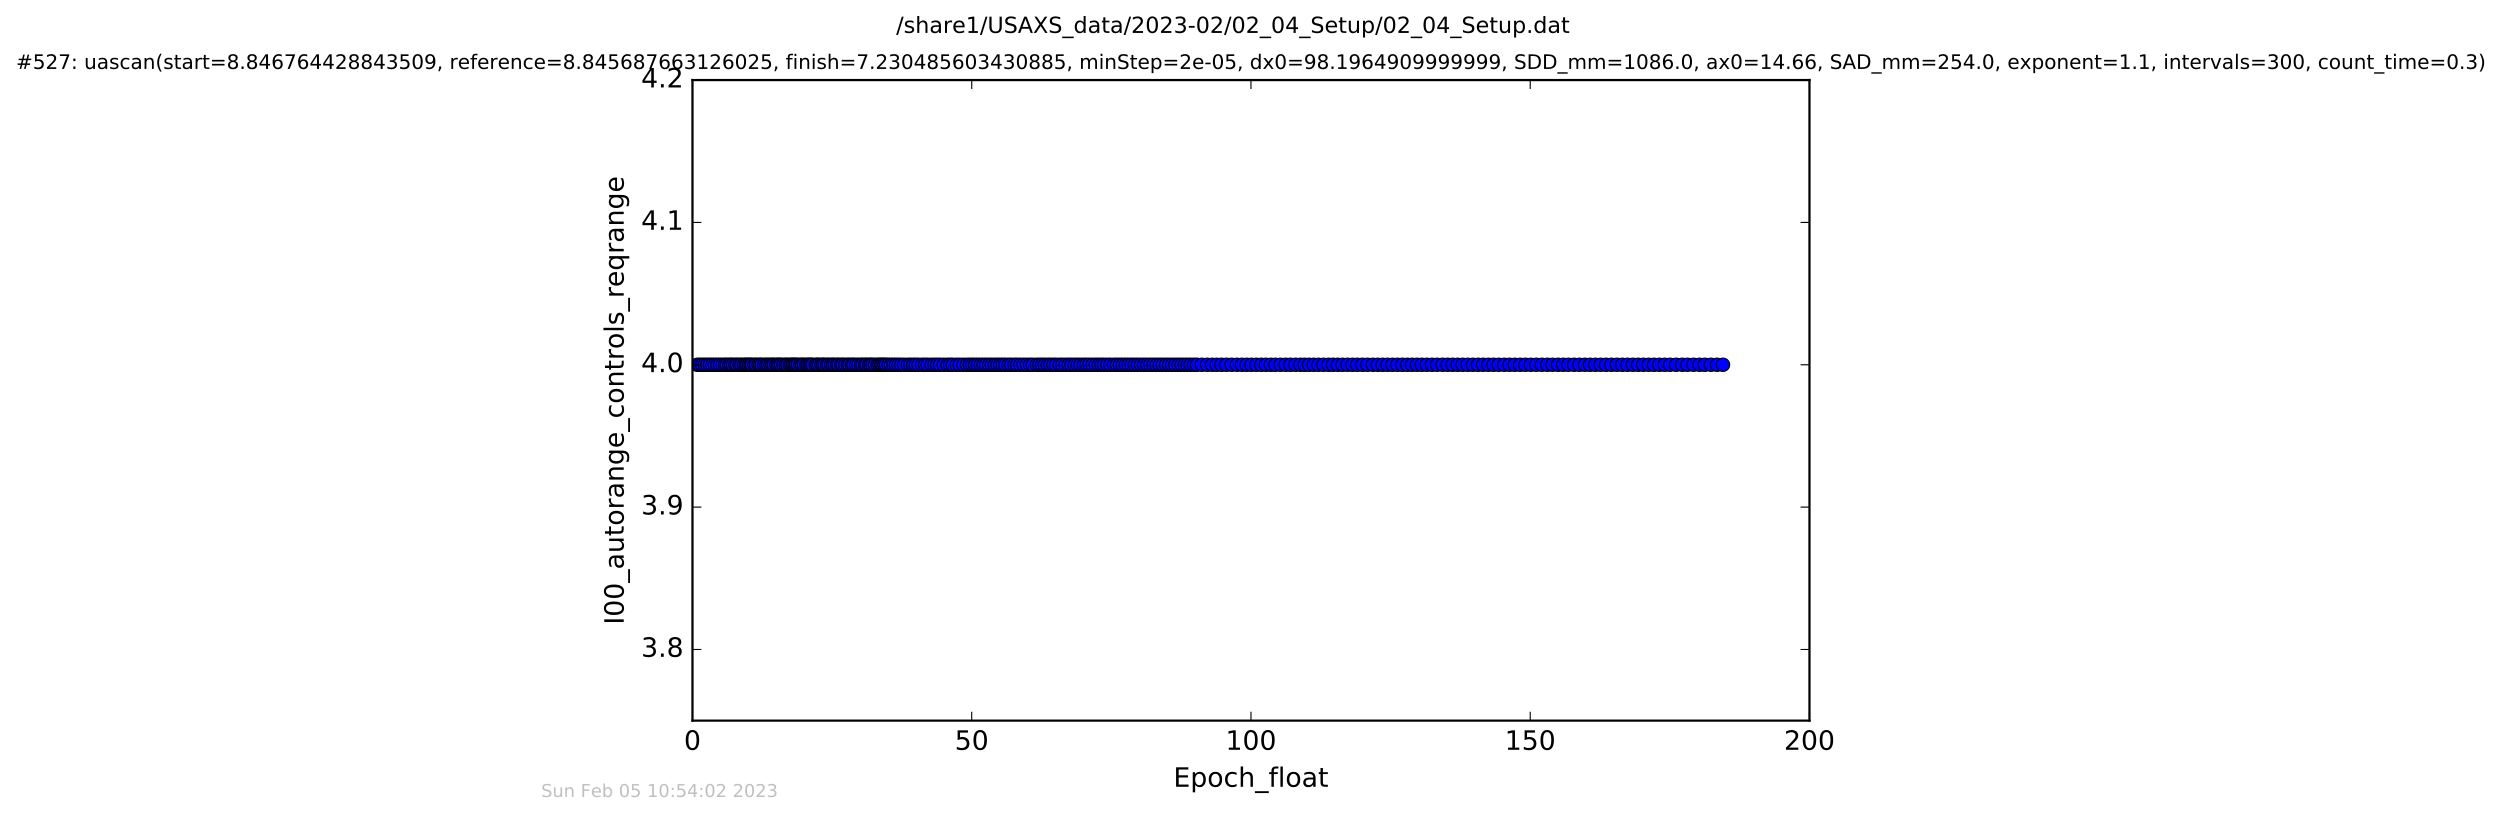 <?xml version="1.0" encoding="utf-8" standalone="no"?>
<!DOCTYPE svg PUBLIC "-//W3C//DTD SVG 1.1//EN"
  "http://www.w3.org/Graphics/SVG/1.1/DTD/svg11.dtd">
<!-- Created with matplotlib (http://matplotlib.org/) -->
<svg height="367pt" version="1.1" viewBox="0 0 1124 367" width="1124pt" xmlns="http://www.w3.org/2000/svg" xmlns:xlink="http://www.w3.org/1999/xlink">
 <defs>
  <style type="text/css">
*{stroke-linecap:butt;stroke-linejoin:round;stroke-miterlimit:100000;}
  </style>
 </defs>
 <g id="figure_1">
  <g id="patch_1">
   <path d="M 0 367.2 
L 1124.875 367.2 
L 1124.875 0 
L 0 0 
z
" style="fill:#ffffff;"/>
  </g>
  <g id="axes_1">
   <g id="patch_2">
    <path d="M 311.337 324 
L 813.537 324 
L 813.537 36 
L 311.337 36 
z
" style="fill:#ffffff;"/>
   </g>
   <g id="line2d_1">
    <path clip-path="url(#p49a240591b)" d="M 313.442 164 
L 774.663 164 
L 774.663 164 
" style="fill:none;stroke:#0000ff;stroke-linecap:square;"/>
    <defs>
     <path d="M 0 3 
C 0.796 3 1.559 2.684 2.121 2.121 
C 2.684 1.559 3 0.796 3 0 
C 3 -0.796 2.684 -1.559 2.121 -2.121 
C 1.559 -2.684 0.796 -3 0 -3 
C -0.796 -3 -1.559 -2.684 -2.121 -2.121 
C -2.684 -1.559 -3 -0.796 -3 0 
C -3 0.796 -2.684 1.559 -2.121 2.121 
C -1.559 2.684 -0.796 3 0 3 
z
" id="m8cc28f827b" style="stroke:#000000;stroke-width:0.5;"/>
    </defs>
    <g clip-path="url(#p49a240591b)">
     <use style="fill:#0000ff;stroke:#000000;stroke-width:0.5;" x="313.442" xlink:href="#m8cc28f827b" y="164.0"/>
     <use style="fill:#0000ff;stroke:#000000;stroke-width:0.5;" x="314.612" xlink:href="#m8cc28f827b" y="164.0"/>
     <use style="fill:#0000ff;stroke:#000000;stroke-width:0.5;" x="315.759" xlink:href="#m8cc28f827b" y="164.0"/>
     <use style="fill:#0000ff;stroke:#000000;stroke-width:0.5;" x="316.896" xlink:href="#m8cc28f827b" y="164.0"/>
     <use style="fill:#0000ff;stroke:#000000;stroke-width:0.5;" x="318.025" xlink:href="#m8cc28f827b" y="164.0"/>
     <use style="fill:#0000ff;stroke:#000000;stroke-width:0.5;" x="319.153" xlink:href="#m8cc28f827b" y="164.0"/>
     <use style="fill:#0000ff;stroke:#000000;stroke-width:0.5;" x="320.284" xlink:href="#m8cc28f827b" y="164.0"/>
     <use style="fill:#0000ff;stroke:#000000;stroke-width:0.5;" x="321.413" xlink:href="#m8cc28f827b" y="164.0"/>
     <use style="fill:#0000ff;stroke:#000000;stroke-width:0.5;" x="322.593" xlink:href="#m8cc28f827b" y="164.0"/>
     <use style="fill:#0000ff;stroke:#000000;stroke-width:0.5;" x="323.713" xlink:href="#m8cc28f827b" y="164.0"/>
     <use style="fill:#0000ff;stroke:#000000;stroke-width:0.5;" x="324.889" xlink:href="#m8cc28f827b" y="164.0"/>
     <use style="fill:#0000ff;stroke:#000000;stroke-width:0.5;" x="326.023" xlink:href="#m8cc28f827b" y="164.0"/>
     <use style="fill:#0000ff;stroke:#000000;stroke-width:0.5;" x="326.815" xlink:href="#m8cc28f827b" y="164.0"/>
     <use style="fill:#0000ff;stroke:#000000;stroke-width:0.5;" x="327.947" xlink:href="#m8cc28f827b" y="164.0"/>
     <use style="fill:#0000ff;stroke:#000000;stroke-width:0.5;" x="328.739" xlink:href="#m8cc28f827b" y="164.0"/>
     <use style="fill:#0000ff;stroke:#000000;stroke-width:0.5;" x="329.532" xlink:href="#m8cc28f827b" y="164.0"/>
     <use style="fill:#0000ff;stroke:#000000;stroke-width:0.5;" x="330.672" xlink:href="#m8cc28f827b" y="164.0"/>
     <use style="fill:#0000ff;stroke:#000000;stroke-width:0.5;" x="331.461" xlink:href="#m8cc28f827b" y="164.0"/>
     <use style="fill:#0000ff;stroke:#000000;stroke-width:0.5;" x="332.589" xlink:href="#m8cc28f827b" y="164.0"/>
     <use style="fill:#0000ff;stroke:#000000;stroke-width:0.5;" x="333.397" xlink:href="#m8cc28f827b" y="164.0"/>
     <use style="fill:#0000ff;stroke:#000000;stroke-width:0.5;" x="334.517" xlink:href="#m8cc28f827b" y="164.0"/>
     <use style="fill:#0000ff;stroke:#000000;stroke-width:0.5;" x="335.304" xlink:href="#m8cc28f827b" y="164.0"/>
     <use style="fill:#0000ff;stroke:#000000;stroke-width:0.5;" x="336.028" xlink:href="#m8cc28f827b" y="164.0"/>
     <use style="fill:#0000ff;stroke:#000000;stroke-width:0.5;" x="336.727" xlink:href="#m8cc28f827b" y="164.0"/>
     <use style="fill:#0000ff;stroke:#000000;stroke-width:0.5;" x="337.461" xlink:href="#m8cc28f827b" y="164.0"/>
     <use style="fill:#0000ff;stroke:#000000;stroke-width:0.5;" x="338.066" xlink:href="#m8cc28f827b" y="164.0"/>
     <use style="fill:#0000ff;stroke:#000000;stroke-width:0.5;" x="339.238" xlink:href="#m8cc28f827b" y="164.0"/>
     <use style="fill:#0000ff;stroke:#000000;stroke-width:0.5;" x="339.97" xlink:href="#m8cc28f827b" y="164.0"/>
     <use style="fill:#0000ff;stroke:#000000;stroke-width:0.5;" x="341.09" xlink:href="#m8cc28f827b" y="164.0"/>
     <use style="fill:#0000ff;stroke:#000000;stroke-width:0.5;" x="341.793" xlink:href="#m8cc28f827b" y="164.0"/>
     <use style="fill:#0000ff;stroke:#000000;stroke-width:0.5;" x="342.481" xlink:href="#m8cc28f827b" y="164.0"/>
     <use style="fill:#0000ff;stroke:#000000;stroke-width:0.5;" x="343.605" xlink:href="#m8cc28f827b" y="164.0"/>
     <use style="fill:#0000ff;stroke:#000000;stroke-width:0.5;" x="344.603" xlink:href="#m8cc28f827b" y="164.0"/>
     <use style="fill:#0000ff;stroke:#000000;stroke-width:0.5;" x="345.392" xlink:href="#m8cc28f827b" y="164.0"/>
     <use style="fill:#0000ff;stroke:#000000;stroke-width:0.5;" x="346.396" xlink:href="#m8cc28f827b" y="164.0"/>
     <use style="fill:#0000ff;stroke:#000000;stroke-width:0.5;" x="347.25" xlink:href="#m8cc28f827b" y="164.0"/>
     <use style="fill:#0000ff;stroke:#000000;stroke-width:0.5;" x="347.904" xlink:href="#m8cc28f827b" y="164.0"/>
     <use style="fill:#0000ff;stroke:#000000;stroke-width:0.5;" x="349.033" xlink:href="#m8cc28f827b" y="164.0"/>
     <use style="fill:#0000ff;stroke:#000000;stroke-width:0.5;" x="349.753" xlink:href="#m8cc28f827b" y="164.0"/>
     <use style="fill:#0000ff;stroke:#000000;stroke-width:0.5;" x="350.542" xlink:href="#m8cc28f827b" y="164.0"/>
     <use style="fill:#0000ff;stroke:#000000;stroke-width:0.5;" x="351.214" xlink:href="#m8cc28f827b" y="164.0"/>
     <use style="fill:#0000ff;stroke:#000000;stroke-width:0.5;" x="352.342" xlink:href="#m8cc28f827b" y="164.0"/>
     <use style="fill:#0000ff;stroke:#000000;stroke-width:0.5;" x="353.344" xlink:href="#m8cc28f827b" y="164.0"/>
     <use style="fill:#0000ff;stroke:#000000;stroke-width:0.5;" x="354.053" xlink:href="#m8cc28f827b" y="164.0"/>
     <use style="fill:#0000ff;stroke:#000000;stroke-width:0.5;" x="355.184" xlink:href="#m8cc28f827b" y="164.0"/>
     <use style="fill:#0000ff;stroke:#000000;stroke-width:0.5;" x="355.895" xlink:href="#m8cc28f827b" y="164.0"/>
     <use style="fill:#0000ff;stroke:#000000;stroke-width:0.5;" x="356.605" xlink:href="#m8cc28f827b" y="164.0"/>
     <use style="fill:#0000ff;stroke:#000000;stroke-width:0.5;" x="357.3" xlink:href="#m8cc28f827b" y="164.0"/>
     <use style="fill:#0000ff;stroke:#000000;stroke-width:0.5;" x="357.948" xlink:href="#m8cc28f827b" y="164.0"/>
     <use style="fill:#0000ff;stroke:#000000;stroke-width:0.5;" x="358.751" xlink:href="#m8cc28f827b" y="164.0"/>
     <use style="fill:#0000ff;stroke:#000000;stroke-width:0.5;" x="359.893" xlink:href="#m8cc28f827b" y="164.0"/>
     <use style="fill:#0000ff;stroke:#000000;stroke-width:0.5;" x="360.645" xlink:href="#m8cc28f827b" y="164.0"/>
     <use style="fill:#0000ff;stroke:#000000;stroke-width:0.5;" x="361.426" xlink:href="#m8cc28f827b" y="164.0"/>
     <use style="fill:#0000ff;stroke:#000000;stroke-width:0.5;" x="362.557" xlink:href="#m8cc28f827b" y="164.0"/>
     <use style="fill:#0000ff;stroke:#000000;stroke-width:0.5;" x="363.27" xlink:href="#m8cc28f827b" y="164.0"/>
     <use style="fill:#0000ff;stroke:#000000;stroke-width:0.5;" x="364.018" xlink:href="#m8cc28f827b" y="164.0"/>
     <use style="fill:#0000ff;stroke:#000000;stroke-width:0.5;" x="364.726" xlink:href="#m8cc28f827b" y="164.0"/>
     <use style="fill:#0000ff;stroke:#000000;stroke-width:0.5;" x="365.397" xlink:href="#m8cc28f827b" y="164.0"/>
     <use style="fill:#0000ff;stroke:#000000;stroke-width:0.5;" x="366.787" xlink:href="#m8cc28f827b" y="164.0"/>
     <use style="fill:#0000ff;stroke:#000000;stroke-width:0.5;" x="367.491" xlink:href="#m8cc28f827b" y="164.0"/>
     <use style="fill:#0000ff;stroke:#000000;stroke-width:0.5;" x="368.201" xlink:href="#m8cc28f827b" y="164.0"/>
     <use style="fill:#0000ff;stroke:#000000;stroke-width:0.5;" x="369.329" xlink:href="#m8cc28f827b" y="164.0"/>
     <use style="fill:#0000ff;stroke:#000000;stroke-width:0.5;" x="370.041" xlink:href="#m8cc28f827b" y="164.0"/>
     <use style="fill:#0000ff;stroke:#000000;stroke-width:0.5;" x="370.751" xlink:href="#m8cc28f827b" y="164.0"/>
     <use style="fill:#0000ff;stroke:#000000;stroke-width:0.5;" x="371.883" xlink:href="#m8cc28f827b" y="164.0"/>
     <use style="fill:#0000ff;stroke:#000000;stroke-width:0.5;" x="372.613" xlink:href="#m8cc28f827b" y="164.0"/>
     <use style="fill:#0000ff;stroke:#000000;stroke-width:0.5;" x="373.734" xlink:href="#m8cc28f827b" y="164.0"/>
     <use style="fill:#0000ff;stroke:#000000;stroke-width:0.5;" x="374.522" xlink:href="#m8cc28f827b" y="164.0"/>
     <use style="fill:#0000ff;stroke:#000000;stroke-width:0.5;" x="375.323" xlink:href="#m8cc28f827b" y="164.0"/>
     <use style="fill:#0000ff;stroke:#000000;stroke-width:0.5;" x="376.446" xlink:href="#m8cc28f827b" y="164.0"/>
     <use style="fill:#0000ff;stroke:#000000;stroke-width:0.5;" x="377.155" xlink:href="#m8cc28f827b" y="164.0"/>
     <use style="fill:#0000ff;stroke:#000000;stroke-width:0.5;" x="378.288" xlink:href="#m8cc28f827b" y="164.0"/>
     <use style="fill:#0000ff;stroke:#000000;stroke-width:0.5;" x="378.954" xlink:href="#m8cc28f827b" y="164.0"/>
     <use style="fill:#0000ff;stroke:#000000;stroke-width:0.5;" x="380.088" xlink:href="#m8cc28f827b" y="164.0"/>
     <use style="fill:#0000ff;stroke:#000000;stroke-width:0.5;" x="381.223" xlink:href="#m8cc28f827b" y="164.0"/>
     <use style="fill:#0000ff;stroke:#000000;stroke-width:0.5;" x="381.927" xlink:href="#m8cc28f827b" y="164.0"/>
     <use style="fill:#0000ff;stroke:#000000;stroke-width:0.5;" x="383.058" xlink:href="#m8cc28f827b" y="164.0"/>
     <use style="fill:#0000ff;stroke:#000000;stroke-width:0.5;" x="383.772" xlink:href="#m8cc28f827b" y="164.0"/>
     <use style="fill:#0000ff;stroke:#000000;stroke-width:0.5;" x="384.918" xlink:href="#m8cc28f827b" y="164.0"/>
     <use style="fill:#0000ff;stroke:#000000;stroke-width:0.5;" x="386.033" xlink:href="#m8cc28f827b" y="164.0"/>
     <use style="fill:#0000ff;stroke:#000000;stroke-width:0.5;" x="387.162" xlink:href="#m8cc28f827b" y="164.0"/>
     <use style="fill:#0000ff;stroke:#000000;stroke-width:0.5;" x="387.878" xlink:href="#m8cc28f827b" y="164.0"/>
     <use style="fill:#0000ff;stroke:#000000;stroke-width:0.5;" x="389.001" xlink:href="#m8cc28f827b" y="164.0"/>
     <use style="fill:#0000ff;stroke:#000000;stroke-width:0.5;" x="389.673" xlink:href="#m8cc28f827b" y="164.0"/>
     <use style="fill:#0000ff;stroke:#000000;stroke-width:0.5;" x="390.799" xlink:href="#m8cc28f827b" y="164.0"/>
     <use style="fill:#0000ff;stroke:#000000;stroke-width:0.5;" x="391.51" xlink:href="#m8cc28f827b" y="164.0"/>
     <use style="fill:#0000ff;stroke:#000000;stroke-width:0.5;" x="392.304" xlink:href="#m8cc28f827b" y="164.0"/>
     <use style="fill:#0000ff;stroke:#000000;stroke-width:0.5;" x="393.437" xlink:href="#m8cc28f827b" y="164.0"/>
     <use style="fill:#0000ff;stroke:#000000;stroke-width:0.5;" x="394.565" xlink:href="#m8cc28f827b" y="164.0"/>
     <use style="fill:#0000ff;stroke:#000000;stroke-width:0.5;" x="395.358" xlink:href="#m8cc28f827b" y="164.0"/>
     <use style="fill:#0000ff;stroke:#000000;stroke-width:0.5;" x="396.124" xlink:href="#m8cc28f827b" y="164.0"/>
     <use style="fill:#0000ff;stroke:#000000;stroke-width:0.5;" x="396.826" xlink:href="#m8cc28f827b" y="164.0"/>
     <use style="fill:#0000ff;stroke:#000000;stroke-width:0.5;" x="397.63" xlink:href="#m8cc28f827b" y="164.0"/>
     <use style="fill:#0000ff;stroke:#000000;stroke-width:0.5;" x="398.334" xlink:href="#m8cc28f827b" y="164.0"/>
     <use style="fill:#0000ff;stroke:#000000;stroke-width:0.5;" x="399.465" xlink:href="#m8cc28f827b" y="164.0"/>
     <use style="fill:#0000ff;stroke:#000000;stroke-width:0.5;" x="400.593" xlink:href="#m8cc28f827b" y="164.0"/>
     <use style="fill:#0000ff;stroke:#000000;stroke-width:0.5;" x="401.724" xlink:href="#m8cc28f827b" y="164.0"/>
     <use style="fill:#0000ff;stroke:#000000;stroke-width:0.5;" x="402.854" xlink:href="#m8cc28f827b" y="164.0"/>
     <use style="fill:#0000ff;stroke:#000000;stroke-width:0.5;" x="403.99" xlink:href="#m8cc28f827b" y="164.0"/>
     <use style="fill:#0000ff;stroke:#000000;stroke-width:0.5;" x="405.205" xlink:href="#m8cc28f827b" y="164.0"/>
     <use style="fill:#0000ff;stroke:#000000;stroke-width:0.5;" x="406.536" xlink:href="#m8cc28f827b" y="164.0"/>
     <use style="fill:#0000ff;stroke:#000000;stroke-width:0.5;" x="408.167" xlink:href="#m8cc28f827b" y="164.0"/>
     <use style="fill:#0000ff;stroke:#000000;stroke-width:0.5;" x="409.38" xlink:href="#m8cc28f827b" y="164.0"/>
     <use style="fill:#0000ff;stroke:#000000;stroke-width:0.5;" x="410.593" xlink:href="#m8cc28f827b" y="164.0"/>
     <use style="fill:#0000ff;stroke:#000000;stroke-width:0.5;" x="411.772" xlink:href="#m8cc28f827b" y="164.0"/>
     <use style="fill:#0000ff;stroke:#000000;stroke-width:0.5;" x="412.995" xlink:href="#m8cc28f827b" y="164.0"/>
     <use style="fill:#0000ff;stroke:#000000;stroke-width:0.5;" x="414.611" xlink:href="#m8cc28f827b" y="164.0"/>
     <use style="fill:#0000ff;stroke:#000000;stroke-width:0.5;" x="415.951" xlink:href="#m8cc28f827b" y="164.0"/>
     <use style="fill:#0000ff;stroke:#000000;stroke-width:0.5;" x="417.166" xlink:href="#m8cc28f827b" y="164.0"/>
     <use style="fill:#0000ff;stroke:#000000;stroke-width:0.5;" x="418.828" xlink:href="#m8cc28f827b" y="164.0"/>
     <use style="fill:#0000ff;stroke:#000000;stroke-width:0.5;" x="420.186" xlink:href="#m8cc28f827b" y="164.0"/>
     <use style="fill:#0000ff;stroke:#000000;stroke-width:0.5;" x="421.42" xlink:href="#m8cc28f827b" y="164.0"/>
     <use style="fill:#0000ff;stroke:#000000;stroke-width:0.5;" x="422.697" xlink:href="#m8cc28f827b" y="164.0"/>
     <use style="fill:#0000ff;stroke:#000000;stroke-width:0.5;" x="424.324" xlink:href="#m8cc28f827b" y="164.0"/>
     <use style="fill:#0000ff;stroke:#000000;stroke-width:0.5;" x="425.996" xlink:href="#m8cc28f827b" y="164.0"/>
     <use style="fill:#0000ff;stroke:#000000;stroke-width:0.5;" x="427.211" xlink:href="#m8cc28f827b" y="164.0"/>
     <use style="fill:#0000ff;stroke:#000000;stroke-width:0.5;" x="428.42" xlink:href="#m8cc28f827b" y="164.0"/>
     <use style="fill:#0000ff;stroke:#000000;stroke-width:0.5;" x="430.12" xlink:href="#m8cc28f827b" y="164.0"/>
     <use style="fill:#0000ff;stroke:#000000;stroke-width:0.5;" x="431.527" xlink:href="#m8cc28f827b" y="164.0"/>
     <use style="fill:#0000ff;stroke:#000000;stroke-width:0.5;" x="433.155" xlink:href="#m8cc28f827b" y="164.0"/>
     <use style="fill:#0000ff;stroke:#000000;stroke-width:0.5;" x="434.781" xlink:href="#m8cc28f827b" y="164.0"/>
     <use style="fill:#0000ff;stroke:#000000;stroke-width:0.5;" x="436.04" xlink:href="#m8cc28f827b" y="164.0"/>
     <use style="fill:#0000ff;stroke:#000000;stroke-width:0.5;" x="437.223" xlink:href="#m8cc28f827b" y="164.0"/>
     <use style="fill:#0000ff;stroke:#000000;stroke-width:0.5;" x="438.427" xlink:href="#m8cc28f827b" y="164.0"/>
     <use style="fill:#0000ff;stroke:#000000;stroke-width:0.5;" x="439.64" xlink:href="#m8cc28f827b" y="164.0"/>
     <use style="fill:#0000ff;stroke:#000000;stroke-width:0.5;" x="440.963" xlink:href="#m8cc28f827b" y="164.0"/>
     <use style="fill:#0000ff;stroke:#000000;stroke-width:0.5;" x="442.193" xlink:href="#m8cc28f827b" y="164.0"/>
     <use style="fill:#0000ff;stroke:#000000;stroke-width:0.5;" x="443.406" xlink:href="#m8cc28f827b" y="164.0"/>
     <use style="fill:#0000ff;stroke:#000000;stroke-width:0.5;" x="444.744" xlink:href="#m8cc28f827b" y="164.0"/>
     <use style="fill:#0000ff;stroke:#000000;stroke-width:0.5;" x="445.962" xlink:href="#m8cc28f827b" y="164.0"/>
     <use style="fill:#0000ff;stroke:#000000;stroke-width:0.5;" x="447.296" xlink:href="#m8cc28f827b" y="164.0"/>
     <use style="fill:#0000ff;stroke:#000000;stroke-width:0.5;" x="448.509" xlink:href="#m8cc28f827b" y="164.0"/>
     <use style="fill:#0000ff;stroke:#000000;stroke-width:0.5;" x="449.685" xlink:href="#m8cc28f827b" y="164.0"/>
     <use style="fill:#0000ff;stroke:#000000;stroke-width:0.5;" x="450.897" xlink:href="#m8cc28f827b" y="164.0"/>
     <use style="fill:#0000ff;stroke:#000000;stroke-width:0.5;" x="452.068" xlink:href="#m8cc28f827b" y="164.0"/>
     <use style="fill:#0000ff;stroke:#000000;stroke-width:0.5;" x="453.492" xlink:href="#m8cc28f827b" y="164.0"/>
     <use style="fill:#0000ff;stroke:#000000;stroke-width:0.5;" x="454.708" xlink:href="#m8cc28f827b" y="164.0"/>
     <use style="fill:#0000ff;stroke:#000000;stroke-width:0.5;" x="456.179" xlink:href="#m8cc28f827b" y="164.0"/>
     <use style="fill:#0000ff;stroke:#000000;stroke-width:0.5;" x="457.382" xlink:href="#m8cc28f827b" y="164.0"/>
     <use style="fill:#0000ff;stroke:#000000;stroke-width:0.5;" x="458.819" xlink:href="#m8cc28f827b" y="164.0"/>
     <use style="fill:#0000ff;stroke:#000000;stroke-width:0.5;" x="460.291" xlink:href="#m8cc28f827b" y="164.0"/>
     <use style="fill:#0000ff;stroke:#000000;stroke-width:0.5;" x="461.726" xlink:href="#m8cc28f827b" y="164.0"/>
     <use style="fill:#0000ff;stroke:#000000;stroke-width:0.5;" x="463.171" xlink:href="#m8cc28f827b" y="164.0"/>
     <use style="fill:#0000ff;stroke:#000000;stroke-width:0.5;" x="464.384" xlink:href="#m8cc28f827b" y="164.0"/>
     <use style="fill:#0000ff;stroke:#000000;stroke-width:0.5;" x="466.108" xlink:href="#m8cc28f827b" y="164.0"/>
     <use style="fill:#0000ff;stroke:#000000;stroke-width:0.5;" x="467.307" xlink:href="#m8cc28f827b" y="164.0"/>
     <use style="fill:#0000ff;stroke:#000000;stroke-width:0.5;" x="468.523" xlink:href="#m8cc28f827b" y="164.0"/>
     <use style="fill:#0000ff;stroke:#000000;stroke-width:0.5;" x="469.738" xlink:href="#m8cc28f827b" y="164.0"/>
     <use style="fill:#0000ff;stroke:#000000;stroke-width:0.5;" x="471.075" xlink:href="#m8cc28f827b" y="164.0"/>
     <use style="fill:#0000ff;stroke:#000000;stroke-width:0.5;" x="472.285" xlink:href="#m8cc28f827b" y="164.0"/>
     <use style="fill:#0000ff;stroke:#000000;stroke-width:0.5;" x="473.626" xlink:href="#m8cc28f827b" y="164.0"/>
     <use style="fill:#0000ff;stroke:#000000;stroke-width:0.5;" x="474.837" xlink:href="#m8cc28f827b" y="164.0"/>
     <use style="fill:#0000ff;stroke:#000000;stroke-width:0.5;" x="476.471" xlink:href="#m8cc28f827b" y="164.0"/>
     <use style="fill:#0000ff;stroke:#000000;stroke-width:0.5;" x="477.721" xlink:href="#m8cc28f827b" y="164.0"/>
     <use style="fill:#0000ff;stroke:#000000;stroke-width:0.5;" x="479.196" xlink:href="#m8cc28f827b" y="164.0"/>
     <use style="fill:#0000ff;stroke:#000000;stroke-width:0.5;" x="480.525" xlink:href="#m8cc28f827b" y="164.0"/>
     <use style="fill:#0000ff;stroke:#000000;stroke-width:0.5;" x="481.754" xlink:href="#m8cc28f827b" y="164.0"/>
     <use style="fill:#0000ff;stroke:#000000;stroke-width:0.5;" x="483.166" xlink:href="#m8cc28f827b" y="164.0"/>
     <use style="fill:#0000ff;stroke:#000000;stroke-width:0.5;" x="484.591" xlink:href="#m8cc28f827b" y="164.0"/>
     <use style="fill:#0000ff;stroke:#000000;stroke-width:0.5;" x="485.929" xlink:href="#m8cc28f827b" y="164.0"/>
     <use style="fill:#0000ff;stroke:#000000;stroke-width:0.5;" x="487.349" xlink:href="#m8cc28f827b" y="164.0"/>
     <use style="fill:#0000ff;stroke:#000000;stroke-width:0.5;" x="488.557" xlink:href="#m8cc28f827b" y="164.0"/>
     <use style="fill:#0000ff;stroke:#000000;stroke-width:0.5;" x="489.9" xlink:href="#m8cc28f827b" y="164.0"/>
     <use style="fill:#0000ff;stroke:#000000;stroke-width:0.5;" x="491.28" xlink:href="#m8cc28f827b" y="164.0"/>
     <use style="fill:#0000ff;stroke:#000000;stroke-width:0.5;" x="492.701" xlink:href="#m8cc28f827b" y="164.0"/>
     <use style="fill:#0000ff;stroke:#000000;stroke-width:0.5;" x="494.04" xlink:href="#m8cc28f827b" y="164.0"/>
     <use style="fill:#0000ff;stroke:#000000;stroke-width:0.5;" x="495.255" xlink:href="#m8cc28f827b" y="164.0"/>
     <use style="fill:#0000ff;stroke:#000000;stroke-width:0.5;" x="496.468" xlink:href="#m8cc28f827b" y="164.0"/>
     <use style="fill:#0000ff;stroke:#000000;stroke-width:0.5;" x="497.906" xlink:href="#m8cc28f827b" y="164.0"/>
     <use style="fill:#0000ff;stroke:#000000;stroke-width:0.5;" x="499.228" xlink:href="#m8cc28f827b" y="164.0"/>
     <use style="fill:#0000ff;stroke:#000000;stroke-width:0.5;" x="500.873" xlink:href="#m8cc28f827b" y="164.0"/>
     <use style="fill:#0000ff;stroke:#000000;stroke-width:0.5;" x="502.2" xlink:href="#m8cc28f827b" y="164.0"/>
     <use style="fill:#0000ff;stroke:#000000;stroke-width:0.5;" x="503.539" xlink:href="#m8cc28f827b" y="164.0"/>
     <use style="fill:#0000ff;stroke:#000000;stroke-width:0.5;" x="504.84" xlink:href="#m8cc28f827b" y="164.0"/>
     <use style="fill:#0000ff;stroke:#000000;stroke-width:0.5;" x="506.182" xlink:href="#m8cc28f827b" y="164.0"/>
     <use style="fill:#0000ff;stroke:#000000;stroke-width:0.5;" x="507.474" xlink:href="#m8cc28f827b" y="164.0"/>
     <use style="fill:#0000ff;stroke:#000000;stroke-width:0.5;" x="508.813" xlink:href="#m8cc28f827b" y="164.0"/>
     <use style="fill:#0000ff;stroke:#000000;stroke-width:0.5;" x="510.236" xlink:href="#m8cc28f827b" y="164.0"/>
     <use style="fill:#0000ff;stroke:#000000;stroke-width:0.5;" x="511.575" xlink:href="#m8cc28f827b" y="164.0"/>
     <use style="fill:#0000ff;stroke:#000000;stroke-width:0.5;" x="513.024" xlink:href="#m8cc28f827b" y="164.0"/>
     <use style="fill:#0000ff;stroke:#000000;stroke-width:0.5;" x="514.448" xlink:href="#m8cc28f827b" y="164.0"/>
     <use style="fill:#0000ff;stroke:#000000;stroke-width:0.5;" x="515.802" xlink:href="#m8cc28f827b" y="164.0"/>
     <use style="fill:#0000ff;stroke:#000000;stroke-width:0.5;" x="517.266" xlink:href="#m8cc28f827b" y="164.0"/>
     <use style="fill:#0000ff;stroke:#000000;stroke-width:0.5;" x="518.69" xlink:href="#m8cc28f827b" y="164.0"/>
     <use style="fill:#0000ff;stroke:#000000;stroke-width:0.5;" x="520.03" xlink:href="#m8cc28f827b" y="164.0"/>
     <use style="fill:#0000ff;stroke:#000000;stroke-width:0.5;" x="521.469" xlink:href="#m8cc28f827b" y="164.0"/>
     <use style="fill:#0000ff;stroke:#000000;stroke-width:0.5;" x="522.832" xlink:href="#m8cc28f827b" y="164.0"/>
     <use style="fill:#0000ff;stroke:#000000;stroke-width:0.5;" x="524.274" xlink:href="#m8cc28f827b" y="164.0"/>
     <use style="fill:#0000ff;stroke:#000000;stroke-width:0.5;" x="525.653" xlink:href="#m8cc28f827b" y="164.0"/>
     <use style="fill:#0000ff;stroke:#000000;stroke-width:0.5;" x="527.024" xlink:href="#m8cc28f827b" y="164.0"/>
     <use style="fill:#0000ff;stroke:#000000;stroke-width:0.5;" x="528.442" xlink:href="#m8cc28f827b" y="164.0"/>
     <use style="fill:#0000ff;stroke:#000000;stroke-width:0.5;" x="529.907" xlink:href="#m8cc28f827b" y="164.0"/>
     <use style="fill:#0000ff;stroke:#000000;stroke-width:0.5;" x="531.245" xlink:href="#m8cc28f827b" y="164.0"/>
     <use style="fill:#0000ff;stroke:#000000;stroke-width:0.5;" x="532.667" xlink:href="#m8cc28f827b" y="164.0"/>
     <use style="fill:#0000ff;stroke:#000000;stroke-width:0.5;" x="534.015" xlink:href="#m8cc28f827b" y="164.0"/>
     <use style="fill:#0000ff;stroke:#000000;stroke-width:0.5;" x="535.346" xlink:href="#m8cc28f827b" y="164.0"/>
     <use style="fill:#0000ff;stroke:#000000;stroke-width:0.5;" x="536.805" xlink:href="#m8cc28f827b" y="164.0"/>
     <use style="fill:#0000ff;stroke:#000000;stroke-width:0.5;" x="538.167" xlink:href="#m8cc28f827b" y="164.0"/>
     <use style="fill:#0000ff;stroke:#000000;stroke-width:0.5;" x="540.377" xlink:href="#m8cc28f827b" y="164.0"/>
     <use style="fill:#0000ff;stroke:#000000;stroke-width:0.5;" x="542.76" xlink:href="#m8cc28f827b" y="164.0"/>
     <use style="fill:#0000ff;stroke:#000000;stroke-width:0.5;" x="545.021" xlink:href="#m8cc28f827b" y="164.0"/>
     <use style="fill:#0000ff;stroke:#000000;stroke-width:0.5;" x="547.08" xlink:href="#m8cc28f827b" y="164.0"/>
     <use style="fill:#0000ff;stroke:#000000;stroke-width:0.5;" x="549.199" xlink:href="#m8cc28f827b" y="164.0"/>
     <use style="fill:#0000ff;stroke:#000000;stroke-width:0.5;" x="551.377" xlink:href="#m8cc28f827b" y="164.0"/>
     <use style="fill:#0000ff;stroke:#000000;stroke-width:0.5;" x="553.759" xlink:href="#m8cc28f827b" y="164.0"/>
     <use style="fill:#0000ff;stroke:#000000;stroke-width:0.5;" x="556.152" xlink:href="#m8cc28f827b" y="164.0"/>
     <use style="fill:#0000ff;stroke:#000000;stroke-width:0.5;" x="558.416" xlink:href="#m8cc28f827b" y="164.0"/>
     <use style="fill:#0000ff;stroke:#000000;stroke-width:0.5;" x="560.546" xlink:href="#m8cc28f827b" y="164.0"/>
     <use style="fill:#0000ff;stroke:#000000;stroke-width:0.5;" x="562.681" xlink:href="#m8cc28f827b" y="164.0"/>
     <use style="fill:#0000ff;stroke:#000000;stroke-width:0.5;" x="564.855" xlink:href="#m8cc28f827b" y="164.0"/>
     <use style="fill:#0000ff;stroke:#000000;stroke-width:0.5;" x="567.04" xlink:href="#m8cc28f827b" y="164.0"/>
     <use style="fill:#0000ff;stroke:#000000;stroke-width:0.5;" x="569.17" xlink:href="#m8cc28f827b" y="164.0"/>
     <use style="fill:#0000ff;stroke:#000000;stroke-width:0.5;" x="571.381" xlink:href="#m8cc28f827b" y="164.0"/>
     <use style="fill:#0000ff;stroke:#000000;stroke-width:0.5;" x="573.447" xlink:href="#m8cc28f827b" y="164.0"/>
     <use style="fill:#0000ff;stroke:#000000;stroke-width:0.5;" x="575.76" xlink:href="#m8cc28f827b" y="164.0"/>
     <use style="fill:#0000ff;stroke:#000000;stroke-width:0.5;" x="578.08" xlink:href="#m8cc28f827b" y="164.0"/>
     <use style="fill:#0000ff;stroke:#000000;stroke-width:0.5;" x="580.173" xlink:href="#m8cc28f827b" y="164.0"/>
     <use style="fill:#0000ff;stroke:#000000;stroke-width:0.5;" x="582.478" xlink:href="#m8cc28f827b" y="164.0"/>
     <use style="fill:#0000ff;stroke:#000000;stroke-width:0.5;" x="584.693" xlink:href="#m8cc28f827b" y="164.0"/>
     <use style="fill:#0000ff;stroke:#000000;stroke-width:0.5;" x="586.615" xlink:href="#m8cc28f827b" y="164.0"/>
     <use style="fill:#0000ff;stroke:#000000;stroke-width:0.5;" x="588.557" xlink:href="#m8cc28f827b" y="164.0"/>
     <use style="fill:#0000ff;stroke:#000000;stroke-width:0.5;" x="590.678" xlink:href="#m8cc28f827b" y="164.0"/>
     <use style="fill:#0000ff;stroke:#000000;stroke-width:0.5;" x="592.814" xlink:href="#m8cc28f827b" y="164.0"/>
     <use style="fill:#0000ff;stroke:#000000;stroke-width:0.5;" x="595.075" xlink:href="#m8cc28f827b" y="164.0"/>
     <use style="fill:#0000ff;stroke:#000000;stroke-width:0.5;" x="597.332" xlink:href="#m8cc28f827b" y="164.0"/>
     <use style="fill:#0000ff;stroke:#000000;stroke-width:0.5;" x="599.303" xlink:href="#m8cc28f827b" y="164.0"/>
     <use style="fill:#0000ff;stroke:#000000;stroke-width:0.5;" x="601.47" xlink:href="#m8cc28f827b" y="164.0"/>
     <use style="fill:#0000ff;stroke:#000000;stroke-width:0.5;" x="603.652" xlink:href="#m8cc28f827b" y="164.0"/>
     <use style="fill:#0000ff;stroke:#000000;stroke-width:0.5;" x="605.901" xlink:href="#m8cc28f827b" y="164.0"/>
     <use style="fill:#0000ff;stroke:#000000;stroke-width:0.5;" x="608.092" xlink:href="#m8cc28f827b" y="164.0"/>
     <use style="fill:#0000ff;stroke:#000000;stroke-width:0.5;" x="610.222" xlink:href="#m8cc28f827b" y="164.0"/>
     <use style="fill:#0000ff;stroke:#000000;stroke-width:0.5;" x="612.564" xlink:href="#m8cc28f827b" y="164.0"/>
     <use style="fill:#0000ff;stroke:#000000;stroke-width:0.5;" x="614.791" xlink:href="#m8cc28f827b" y="164.0"/>
     <use style="fill:#0000ff;stroke:#000000;stroke-width:0.5;" x="617.258" xlink:href="#m8cc28f827b" y="164.0"/>
     <use style="fill:#0000ff;stroke:#000000;stroke-width:0.5;" x="619.467" xlink:href="#m8cc28f827b" y="164.0"/>
     <use style="fill:#0000ff;stroke:#000000;stroke-width:0.5;" x="621.686" xlink:href="#m8cc28f827b" y="164.0"/>
     <use style="fill:#0000ff;stroke:#000000;stroke-width:0.5;" x="623.87" xlink:href="#m8cc28f827b" y="164.0"/>
     <use style="fill:#0000ff;stroke:#000000;stroke-width:0.5;" x="626.087" xlink:href="#m8cc28f827b" y="164.0"/>
     <use style="fill:#0000ff;stroke:#000000;stroke-width:0.5;" x="628.306" xlink:href="#m8cc28f827b" y="164.0"/>
     <use style="fill:#0000ff;stroke:#000000;stroke-width:0.5;" x="630.526" xlink:href="#m8cc28f827b" y="164.0"/>
     <use style="fill:#0000ff;stroke:#000000;stroke-width:0.5;" x="632.744" xlink:href="#m8cc28f827b" y="164.0"/>
     <use style="fill:#0000ff;stroke:#000000;stroke-width:0.5;" x="634.879" xlink:href="#m8cc28f827b" y="164.0"/>
     <use style="fill:#0000ff;stroke:#000000;stroke-width:0.5;" x="637.086" xlink:href="#m8cc28f827b" y="164.0"/>
     <use style="fill:#0000ff;stroke:#000000;stroke-width:0.5;" x="639.263" xlink:href="#m8cc28f827b" y="164.0"/>
     <use style="fill:#0000ff;stroke:#000000;stroke-width:0.5;" x="641.496" xlink:href="#m8cc28f827b" y="164.0"/>
     <use style="fill:#0000ff;stroke:#000000;stroke-width:0.5;" x="643.828" xlink:href="#m8cc28f827b" y="164.0"/>
     <use style="fill:#0000ff;stroke:#000000;stroke-width:0.5;" x="646.1" xlink:href="#m8cc28f827b" y="164.0"/>
     <use style="fill:#0000ff;stroke:#000000;stroke-width:0.5;" x="648.615" xlink:href="#m8cc28f827b" y="164.0"/>
     <use style="fill:#0000ff;stroke:#000000;stroke-width:0.5;" x="650.859" xlink:href="#m8cc28f827b" y="164.0"/>
     <use style="fill:#0000ff;stroke:#000000;stroke-width:0.5;" x="653.12" xlink:href="#m8cc28f827b" y="164.0"/>
     <use style="fill:#0000ff;stroke:#000000;stroke-width:0.5;" x="655.38" xlink:href="#m8cc28f827b" y="164.0"/>
     <use style="fill:#0000ff;stroke:#000000;stroke-width:0.5;" x="657.643" xlink:href="#m8cc28f827b" y="164.0"/>
     <use style="fill:#0000ff;stroke:#000000;stroke-width:0.5;" x="659.905" xlink:href="#m8cc28f827b" y="164.0"/>
     <use style="fill:#0000ff;stroke:#000000;stroke-width:0.5;" x="662.237" xlink:href="#m8cc28f827b" y="164.0"/>
     <use style="fill:#0000ff;stroke:#000000;stroke-width:0.5;" x="664.538" xlink:href="#m8cc28f827b" y="164.0"/>
     <use style="fill:#0000ff;stroke:#000000;stroke-width:0.5;" x="666.843" xlink:href="#m8cc28f827b" y="164.0"/>
     <use style="fill:#0000ff;stroke:#000000;stroke-width:0.5;" x="669.19" xlink:href="#m8cc28f827b" y="164.0"/>
     <use style="fill:#0000ff;stroke:#000000;stroke-width:0.5;" x="671.493" xlink:href="#m8cc28f827b" y="164.0"/>
     <use style="fill:#0000ff;stroke:#000000;stroke-width:0.5;" x="673.837" xlink:href="#m8cc28f827b" y="164.0"/>
     <use style="fill:#0000ff;stroke:#000000;stroke-width:0.5;" x="676.324" xlink:href="#m8cc28f827b" y="164.0"/>
     <use style="fill:#0000ff;stroke:#000000;stroke-width:0.5;" x="678.705" xlink:href="#m8cc28f827b" y="164.0"/>
     <use style="fill:#0000ff;stroke:#000000;stroke-width:0.5;" x="681.034" xlink:href="#m8cc28f827b" y="164.0"/>
     <use style="fill:#0000ff;stroke:#000000;stroke-width:0.5;" x="683.462" xlink:href="#m8cc28f827b" y="164.0"/>
     <use style="fill:#0000ff;stroke:#000000;stroke-width:0.5;" x="685.807" xlink:href="#m8cc28f827b" y="164.0"/>
     <use style="fill:#0000ff;stroke:#000000;stroke-width:0.5;" x="688.273" xlink:href="#m8cc28f827b" y="164.0"/>
     <use style="fill:#0000ff;stroke:#000000;stroke-width:0.5;" x="690.749" xlink:href="#m8cc28f827b" y="164.0"/>
     <use style="fill:#0000ff;stroke:#000000;stroke-width:0.5;" x="693.219" xlink:href="#m8cc28f827b" y="164.0"/>
     <use style="fill:#0000ff;stroke:#000000;stroke-width:0.5;" x="695.681" xlink:href="#m8cc28f827b" y="164.0"/>
     <use style="fill:#0000ff;stroke:#000000;stroke-width:0.5;" x="698.031" xlink:href="#m8cc28f827b" y="164.0"/>
     <use style="fill:#0000ff;stroke:#000000;stroke-width:0.5;" x="700.495" xlink:href="#m8cc28f827b" y="164.0"/>
     <use style="fill:#0000ff;stroke:#000000;stroke-width:0.5;" x="702.841" xlink:href="#m8cc28f827b" y="164.0"/>
     <use style="fill:#0000ff;stroke:#000000;stroke-width:0.5;" x="705.179" xlink:href="#m8cc28f827b" y="164.0"/>
     <use style="fill:#0000ff;stroke:#000000;stroke-width:0.5;" x="707.736" xlink:href="#m8cc28f827b" y="164.0"/>
     <use style="fill:#0000ff;stroke:#000000;stroke-width:0.5;" x="710.119" xlink:href="#m8cc28f827b" y="164.0"/>
     <use style="fill:#0000ff;stroke:#000000;stroke-width:0.5;" x="712.578" xlink:href="#m8cc28f827b" y="164.0"/>
     <use style="fill:#0000ff;stroke:#000000;stroke-width:0.5;" x="714.884" xlink:href="#m8cc28f827b" y="164.0"/>
     <use style="fill:#0000ff;stroke:#000000;stroke-width:0.5;" x="717.272" xlink:href="#m8cc28f827b" y="164.0"/>
     <use style="fill:#0000ff;stroke:#000000;stroke-width:0.5;" x="719.658" xlink:href="#m8cc28f827b" y="164.0"/>
     <use style="fill:#0000ff;stroke:#000000;stroke-width:0.5;" x="722.084" xlink:href="#m8cc28f827b" y="164.0"/>
     <use style="fill:#0000ff;stroke:#000000;stroke-width:0.5;" x="724.511" xlink:href="#m8cc28f827b" y="164.0"/>
     <use style="fill:#0000ff;stroke:#000000;stroke-width:0.5;" x="726.937" xlink:href="#m8cc28f827b" y="164.0"/>
     <use style="fill:#0000ff;stroke:#000000;stroke-width:0.5;" x="729.381" xlink:href="#m8cc28f827b" y="164.0"/>
     <use style="fill:#0000ff;stroke:#000000;stroke-width:0.5;" x="731.719" xlink:href="#m8cc28f827b" y="164.0"/>
     <use style="fill:#0000ff;stroke:#000000;stroke-width:0.5;" x="734.152" xlink:href="#m8cc28f827b" y="164.0"/>
     <use style="fill:#0000ff;stroke:#000000;stroke-width:0.5;" x="736.508" xlink:href="#m8cc28f827b" y="164.0"/>
     <use style="fill:#0000ff;stroke:#000000;stroke-width:0.5;" x="738.83" xlink:href="#m8cc28f827b" y="164.0"/>
     <use style="fill:#0000ff;stroke:#000000;stroke-width:0.5;" x="741.255" xlink:href="#m8cc28f827b" y="164.0"/>
     <use style="fill:#0000ff;stroke:#000000;stroke-width:0.5;" x="743.643" xlink:href="#m8cc28f827b" y="164.0"/>
     <use style="fill:#0000ff;stroke:#000000;stroke-width:0.5;" x="746.069" xlink:href="#m8cc28f827b" y="164.0"/>
     <use style="fill:#0000ff;stroke:#000000;stroke-width:0.5;" x="748.461" xlink:href="#m8cc28f827b" y="164.0"/>
     <use style="fill:#0000ff;stroke:#000000;stroke-width:0.5;" x="750.883" xlink:href="#m8cc28f827b" y="164.0"/>
     <use style="fill:#0000ff;stroke:#000000;stroke-width:0.5;" x="753.609" xlink:href="#m8cc28f827b" y="164.0"/>
     <use style="fill:#0000ff;stroke:#000000;stroke-width:0.5;" x="756.335" xlink:href="#m8cc28f827b" y="164.0"/>
     <use style="fill:#0000ff;stroke:#000000;stroke-width:0.5;" x="758.677" xlink:href="#m8cc28f827b" y="164.0"/>
     <use style="fill:#0000ff;stroke:#000000;stroke-width:0.5;" x="761.396" xlink:href="#m8cc28f827b" y="164.0"/>
     <use style="fill:#0000ff;stroke:#000000;stroke-width:0.5;" x="764.124" xlink:href="#m8cc28f827b" y="164.0"/>
     <use style="fill:#0000ff;stroke:#000000;stroke-width:0.5;" x="766.462" xlink:href="#m8cc28f827b" y="164.0"/>
     <use style="fill:#0000ff;stroke:#000000;stroke-width:0.5;" x="769.231" xlink:href="#m8cc28f827b" y="164.0"/>
     <use style="fill:#0000ff;stroke:#000000;stroke-width:0.5;" x="771.989" xlink:href="#m8cc28f827b" y="164.0"/>
     <use style="fill:#0000ff;stroke:#000000;stroke-width:0.5;" x="774.663" xlink:href="#m8cc28f827b" y="164.0"/>
    </g>
   </g>
   <g id="patch_3">
    <path d="M 311.337 36 
L 813.537 36 
" style="fill:none;stroke:#000000;stroke-linecap:square;stroke-linejoin:miter;"/>
   </g>
   <g id="patch_4">
    <path d="M 813.537 324 
L 813.537 36 
" style="fill:none;stroke:#000000;stroke-linecap:square;stroke-linejoin:miter;"/>
   </g>
   <g id="patch_5">
    <path d="M 311.337 324 
L 813.537 324 
" style="fill:none;stroke:#000000;stroke-linecap:square;stroke-linejoin:miter;"/>
   </g>
   <g id="patch_6">
    <path d="M 311.337 324 
L 311.337 36 
" style="fill:none;stroke:#000000;stroke-linecap:square;stroke-linejoin:miter;"/>
   </g>
   <g id="matplotlib.axis_1">
    <g id="xtick_1">
     <g id="line2d_2">
      <defs>
       <path d="M 0 0 
L 0 -4 
" id="m97765e8477" style="stroke:#000000;stroke-width:0.5;"/>
      </defs>
      <g>
       <use style="stroke:#000000;stroke-width:0.5;" x="311.337" xlink:href="#m97765e8477" y="324"/>
      </g>
     </g>
     <g id="line2d_3">
      <defs>
       <path d="M 0 0 
L 0 4 
" id="md5dd1c290c" style="stroke:#000000;stroke-width:0.5;"/>
      </defs>
      <g>
       <use style="stroke:#000000;stroke-width:0.5;" x="311.337" xlink:href="#md5dd1c290c" y="36"/>
      </g>
     </g>
     <g id="text_1">
      <!-- 0 -->
      <defs>
       <path d="M 31.781 66.406 
Q 24.172 66.406 20.328 58.906 
Q 16.5 51.422 16.5 36.375 
Q 16.5 21.391 20.328 13.891 
Q 24.172 6.391 31.781 6.391 
Q 39.453 6.391 43.281 13.891 
Q 47.125 21.391 47.125 36.375 
Q 47.125 51.422 43.281 58.906 
Q 39.453 66.406 31.781 66.406 
M 31.781 74.219 
Q 44.047 74.219 50.516 64.516 
Q 56.984 54.828 56.984 36.375 
Q 56.984 17.969 50.516 8.266 
Q 44.047 -1.422 31.781 -1.422 
Q 19.531 -1.422 13.062 8.266 
Q 6.594 17.969 6.594 36.375 
Q 6.594 54.828 13.062 64.516 
Q 19.531 74.219 31.781 74.219 
" id="BitstreamVeraSans-Roman-30"/>
      </defs>
      <g transform="translate(307.52 337.118)scale(0.12 -0.12)">
       <use xlink:href="#BitstreamVeraSans-Roman-30"/>
      </g>
     </g>
    </g>
    <g id="xtick_2">
     <g id="line2d_4">
      <g>
       <use style="stroke:#000000;stroke-width:0.5;" x="436.887" xlink:href="#m97765e8477" y="324"/>
      </g>
     </g>
     <g id="line2d_5">
      <g>
       <use style="stroke:#000000;stroke-width:0.5;" x="436.887" xlink:href="#md5dd1c290c" y="36"/>
      </g>
     </g>
     <g id="text_2">
      <!-- 50 -->
      <defs>
       <path d="M 10.797 72.906 
L 49.516 72.906 
L 49.516 64.594 
L 19.828 64.594 
L 19.828 46.734 
Q 21.969 47.469 24.109 47.828 
Q 26.266 48.188 28.422 48.188 
Q 40.625 48.188 47.75 41.5 
Q 54.891 34.812 54.891 23.391 
Q 54.891 11.625 47.562 5.094 
Q 40.234 -1.422 26.906 -1.422 
Q 22.312 -1.422 17.547 -0.641 
Q 12.797 0.141 7.719 1.703 
L 7.719 11.625 
Q 12.109 9.234 16.797 8.062 
Q 21.484 6.891 26.703 6.891 
Q 35.156 6.891 40.078 11.328 
Q 45.016 15.766 45.016 23.391 
Q 45.016 31 40.078 35.438 
Q 35.156 39.891 26.703 39.891 
Q 22.75 39.891 18.812 39.016 
Q 14.891 38.141 10.797 36.281 
z
" id="BitstreamVeraSans-Roman-35"/>
      </defs>
      <g transform="translate(429.252 337.118)scale(0.12 -0.12)">
       <use xlink:href="#BitstreamVeraSans-Roman-35"/>
       <use x="63.623" xlink:href="#BitstreamVeraSans-Roman-30"/>
      </g>
     </g>
    </g>
    <g id="xtick_3">
     <g id="line2d_6">
      <g>
       <use style="stroke:#000000;stroke-width:0.5;" x="562.437" xlink:href="#m97765e8477" y="324"/>
      </g>
     </g>
     <g id="line2d_7">
      <g>
       <use style="stroke:#000000;stroke-width:0.5;" x="562.437" xlink:href="#md5dd1c290c" y="36"/>
      </g>
     </g>
     <g id="text_3">
      <!-- 100 -->
      <defs>
       <path d="M 12.406 8.297 
L 28.516 8.297 
L 28.516 63.922 
L 10.984 60.406 
L 10.984 69.391 
L 28.422 72.906 
L 38.281 72.906 
L 38.281 8.297 
L 54.391 8.297 
L 54.391 0 
L 12.406 0 
z
" id="BitstreamVeraSans-Roman-31"/>
      </defs>
      <g transform="translate(550.985 337.118)scale(0.12 -0.12)">
       <use xlink:href="#BitstreamVeraSans-Roman-31"/>
       <use x="63.623" xlink:href="#BitstreamVeraSans-Roman-30"/>
       <use x="127.246" xlink:href="#BitstreamVeraSans-Roman-30"/>
      </g>
     </g>
    </g>
    <g id="xtick_4">
     <g id="line2d_8">
      <g>
       <use style="stroke:#000000;stroke-width:0.5;" x="687.987" xlink:href="#m97765e8477" y="324"/>
      </g>
     </g>
     <g id="line2d_9">
      <g>
       <use style="stroke:#000000;stroke-width:0.5;" x="687.987" xlink:href="#md5dd1c290c" y="36"/>
      </g>
     </g>
     <g id="text_4">
      <!-- 150 -->
      <g transform="translate(676.535 337.118)scale(0.12 -0.12)">
       <use xlink:href="#BitstreamVeraSans-Roman-31"/>
       <use x="63.623" xlink:href="#BitstreamVeraSans-Roman-35"/>
       <use x="127.246" xlink:href="#BitstreamVeraSans-Roman-30"/>
      </g>
     </g>
    </g>
    <g id="xtick_5">
     <g id="line2d_10">
      <g>
       <use style="stroke:#000000;stroke-width:0.5;" x="813.537" xlink:href="#m97765e8477" y="324"/>
      </g>
     </g>
     <g id="line2d_11">
      <g>
       <use style="stroke:#000000;stroke-width:0.5;" x="813.537" xlink:href="#md5dd1c290c" y="36"/>
      </g>
     </g>
     <g id="text_5">
      <!-- 200 -->
      <defs>
       <path d="M 19.188 8.297 
L 53.609 8.297 
L 53.609 0 
L 7.328 0 
L 7.328 8.297 
Q 12.938 14.109 22.625 23.891 
Q 32.328 33.688 34.812 36.531 
Q 39.547 41.844 41.422 45.531 
Q 43.312 49.219 43.312 52.781 
Q 43.312 58.594 39.234 62.25 
Q 35.156 65.922 28.609 65.922 
Q 23.969 65.922 18.812 64.312 
Q 13.672 62.703 7.812 59.422 
L 7.812 69.391 
Q 13.766 71.781 18.938 73 
Q 24.125 74.219 28.422 74.219 
Q 39.75 74.219 46.484 68.547 
Q 53.219 62.891 53.219 53.422 
Q 53.219 48.922 51.531 44.891 
Q 49.859 40.875 45.406 35.406 
Q 44.188 33.984 37.641 27.219 
Q 31.109 20.453 19.188 8.297 
" id="BitstreamVeraSans-Roman-32"/>
      </defs>
      <g transform="translate(802.085 337.118)scale(0.12 -0.12)">
       <use xlink:href="#BitstreamVeraSans-Roman-32"/>
       <use x="63.623" xlink:href="#BitstreamVeraSans-Roman-30"/>
       <use x="127.246" xlink:href="#BitstreamVeraSans-Roman-30"/>
      </g>
     </g>
    </g>
    <g id="text_6">
     <!-- Epoch_float -->
     <defs>
      <path d="M 50.984 -16.609 
L 50.984 -23.578 
L -0.984 -23.578 
L -0.984 -16.609 
z
" id="BitstreamVeraSans-Roman-5f"/>
      <path d="M 30.609 48.391 
Q 23.391 48.391 19.188 42.75 
Q 14.984 37.109 14.984 27.297 
Q 14.984 17.484 19.156 11.844 
Q 23.344 6.203 30.609 6.203 
Q 37.797 6.203 41.984 11.859 
Q 46.188 17.531 46.188 27.297 
Q 46.188 37.016 41.984 42.703 
Q 37.797 48.391 30.609 48.391 
M 30.609 56 
Q 42.328 56 49.016 48.375 
Q 55.719 40.766 55.719 27.297 
Q 55.719 13.875 49.016 6.219 
Q 42.328 -1.422 30.609 -1.422 
Q 18.844 -1.422 12.172 6.219 
Q 5.516 13.875 5.516 27.297 
Q 5.516 40.766 12.172 48.375 
Q 18.844 56 30.609 56 
" id="BitstreamVeraSans-Roman-6f"/>
      <path d="M 9.422 75.984 
L 18.406 75.984 
L 18.406 0 
L 9.422 0 
z
" id="BitstreamVeraSans-Roman-6c"/>
      <path d="M 9.812 72.906 
L 55.906 72.906 
L 55.906 64.594 
L 19.672 64.594 
L 19.672 43.016 
L 54.391 43.016 
L 54.391 34.719 
L 19.672 34.719 
L 19.672 8.297 
L 56.781 8.297 
L 56.781 0 
L 9.812 0 
z
" id="BitstreamVeraSans-Roman-45"/>
      <path d="M 18.109 8.203 
L 18.109 -20.797 
L 9.078 -20.797 
L 9.078 54.688 
L 18.109 54.688 
L 18.109 46.391 
Q 20.953 51.266 25.266 53.625 
Q 29.594 56 35.594 56 
Q 45.562 56 51.781 48.094 
Q 58.016 40.188 58.016 27.297 
Q 58.016 14.406 51.781 6.484 
Q 45.562 -1.422 35.594 -1.422 
Q 29.594 -1.422 25.266 0.953 
Q 20.953 3.328 18.109 8.203 
M 48.688 27.297 
Q 48.688 37.203 44.609 42.844 
Q 40.531 48.484 33.406 48.484 
Q 26.266 48.484 22.188 42.844 
Q 18.109 37.203 18.109 27.297 
Q 18.109 17.391 22.188 11.75 
Q 26.266 6.109 33.406 6.109 
Q 40.531 6.109 44.609 11.75 
Q 48.688 17.391 48.688 27.297 
" id="BitstreamVeraSans-Roman-70"/>
      <path d="M 18.312 70.219 
L 18.312 54.688 
L 36.812 54.688 
L 36.812 47.703 
L 18.312 47.703 
L 18.312 18.016 
Q 18.312 11.328 20.141 9.422 
Q 21.969 7.516 27.594 7.516 
L 36.812 7.516 
L 36.812 0 
L 27.594 0 
Q 17.188 0 13.234 3.875 
Q 9.281 7.766 9.281 18.016 
L 9.281 47.703 
L 2.688 47.703 
L 2.688 54.688 
L 9.281 54.688 
L 9.281 70.219 
z
" id="BitstreamVeraSans-Roman-74"/>
      <path d="M 37.109 75.984 
L 37.109 68.5 
L 28.516 68.5 
Q 23.688 68.5 21.797 66.547 
Q 19.922 64.594 19.922 59.516 
L 19.922 54.688 
L 34.719 54.688 
L 34.719 47.703 
L 19.922 47.703 
L 19.922 0 
L 10.891 0 
L 10.891 47.703 
L 2.297 47.703 
L 2.297 54.688 
L 10.891 54.688 
L 10.891 58.5 
Q 10.891 67.625 15.141 71.797 
Q 19.391 75.984 28.609 75.984 
z
" id="BitstreamVeraSans-Roman-66"/>
      <path d="M 34.281 27.484 
Q 23.391 27.484 19.188 25 
Q 14.984 22.516 14.984 16.5 
Q 14.984 11.719 18.141 8.906 
Q 21.297 6.109 26.703 6.109 
Q 34.188 6.109 38.703 11.406 
Q 43.219 16.703 43.219 25.484 
L 43.219 27.484 
z
M 52.203 31.203 
L 52.203 0 
L 43.219 0 
L 43.219 8.297 
Q 40.141 3.328 35.547 0.953 
Q 30.953 -1.422 24.312 -1.422 
Q 15.922 -1.422 10.953 3.297 
Q 6 8.016 6 15.922 
Q 6 25.141 12.172 29.828 
Q 18.359 34.516 30.609 34.516 
L 43.219 34.516 
L 43.219 35.406 
Q 43.219 41.609 39.141 45 
Q 35.062 48.391 27.688 48.391 
Q 23 48.391 18.547 47.266 
Q 14.109 46.141 10.016 43.891 
L 10.016 52.203 
Q 14.938 54.109 19.578 55.047 
Q 24.219 56 28.609 56 
Q 40.484 56 46.344 49.844 
Q 52.203 43.703 52.203 31.203 
" id="BitstreamVeraSans-Roman-61"/>
      <path d="M 48.781 52.594 
L 48.781 44.188 
Q 44.969 46.297 41.141 47.344 
Q 37.312 48.391 33.406 48.391 
Q 24.656 48.391 19.812 42.844 
Q 14.984 37.312 14.984 27.297 
Q 14.984 17.281 19.812 11.734 
Q 24.656 6.203 33.406 6.203 
Q 37.312 6.203 41.141 7.25 
Q 44.969 8.297 48.781 10.406 
L 48.781 2.094 
Q 45.016 0.344 40.984 -0.531 
Q 36.969 -1.422 32.422 -1.422 
Q 20.062 -1.422 12.781 6.344 
Q 5.516 14.109 5.516 27.297 
Q 5.516 40.672 12.859 48.328 
Q 20.219 56 33.016 56 
Q 37.156 56 41.109 55.141 
Q 45.062 54.297 48.781 52.594 
" id="BitstreamVeraSans-Roman-63"/>
      <path d="M 54.891 33.016 
L 54.891 0 
L 45.906 0 
L 45.906 32.719 
Q 45.906 40.484 42.875 44.328 
Q 39.844 48.188 33.797 48.188 
Q 26.516 48.188 22.312 43.547 
Q 18.109 38.922 18.109 30.906 
L 18.109 0 
L 9.078 0 
L 9.078 75.984 
L 18.109 75.984 
L 18.109 46.188 
Q 21.344 51.125 25.703 53.562 
Q 30.078 56 35.797 56 
Q 45.219 56 50.047 50.172 
Q 54.891 44.344 54.891 33.016 
" id="BitstreamVeraSans-Roman-68"/>
     </defs>
     <g transform="translate(527.585 353.732)scale(0.12 -0.12)">
      <use xlink:href="#BitstreamVeraSans-Roman-45"/>
      <use x="63.184" xlink:href="#BitstreamVeraSans-Roman-70"/>
      <use x="126.66" xlink:href="#BitstreamVeraSans-Roman-6f"/>
      <use x="187.842" xlink:href="#BitstreamVeraSans-Roman-63"/>
      <use x="242.822" xlink:href="#BitstreamVeraSans-Roman-68"/>
      <use x="306.201" xlink:href="#BitstreamVeraSans-Roman-5f"/>
      <use x="356.201" xlink:href="#BitstreamVeraSans-Roman-66"/>
      <use x="391.406" xlink:href="#BitstreamVeraSans-Roman-6c"/>
      <use x="419.189" xlink:href="#BitstreamVeraSans-Roman-6f"/>
      <use x="480.371" xlink:href="#BitstreamVeraSans-Roman-61"/>
      <use x="541.65" xlink:href="#BitstreamVeraSans-Roman-74"/>
     </g>
    </g>
   </g>
   <g id="matplotlib.axis_2">
    <g id="ytick_1">
     <g id="line2d_12">
      <defs>
       <path d="M 0 0 
L 4 0 
" id="m144249a0e7" style="stroke:#000000;stroke-width:0.5;"/>
      </defs>
      <g>
       <use style="stroke:#000000;stroke-width:0.5;" x="311.337" xlink:href="#m144249a0e7" y="292.0"/>
      </g>
     </g>
     <g id="line2d_13">
      <defs>
       <path d="M 0 0 
L -4 0 
" id="m22eac5bb78" style="stroke:#000000;stroke-width:0.5;"/>
      </defs>
      <g>
       <use style="stroke:#000000;stroke-width:0.5;" x="813.537" xlink:href="#m22eac5bb78" y="292.0"/>
      </g>
     </g>
     <g id="text_7">
      <!-- 3.8 -->
      <defs>
       <path d="M 40.578 39.312 
Q 47.656 37.797 51.625 33 
Q 55.609 28.219 55.609 21.188 
Q 55.609 10.406 48.188 4.484 
Q 40.766 -1.422 27.094 -1.422 
Q 22.516 -1.422 17.656 -0.516 
Q 12.797 0.391 7.625 2.203 
L 7.625 11.719 
Q 11.719 9.328 16.594 8.109 
Q 21.484 6.891 26.812 6.891 
Q 36.078 6.891 40.938 10.547 
Q 45.797 14.203 45.797 21.188 
Q 45.797 27.641 41.281 31.266 
Q 36.766 34.906 28.719 34.906 
L 20.219 34.906 
L 20.219 43.016 
L 29.109 43.016 
Q 36.375 43.016 40.234 45.922 
Q 44.094 48.828 44.094 54.297 
Q 44.094 59.906 40.109 62.906 
Q 36.141 65.922 28.719 65.922 
Q 24.656 65.922 20.016 65.031 
Q 15.375 64.156 9.812 62.312 
L 9.812 71.094 
Q 15.438 72.656 20.344 73.438 
Q 25.25 74.219 29.594 74.219 
Q 40.828 74.219 47.359 69.109 
Q 53.906 64.016 53.906 55.328 
Q 53.906 49.266 50.438 45.094 
Q 46.969 40.922 40.578 39.312 
" id="BitstreamVeraSans-Roman-33"/>
       <path d="M 31.781 34.625 
Q 24.75 34.625 20.719 30.859 
Q 16.703 27.094 16.703 20.516 
Q 16.703 13.922 20.719 10.156 
Q 24.75 6.391 31.781 6.391 
Q 38.812 6.391 42.859 10.172 
Q 46.922 13.969 46.922 20.516 
Q 46.922 27.094 42.891 30.859 
Q 38.875 34.625 31.781 34.625 
M 21.922 38.812 
Q 15.578 40.375 12.031 44.719 
Q 8.5 49.078 8.5 55.328 
Q 8.5 64.062 14.719 69.141 
Q 20.953 74.219 31.781 74.219 
Q 42.672 74.219 48.875 69.141 
Q 55.078 64.062 55.078 55.328 
Q 55.078 49.078 51.531 44.719 
Q 48 40.375 41.703 38.812 
Q 48.828 37.156 52.797 32.312 
Q 56.781 27.484 56.781 20.516 
Q 56.781 9.906 50.312 4.234 
Q 43.844 -1.422 31.781 -1.422 
Q 19.734 -1.422 13.25 4.234 
Q 6.781 9.906 6.781 20.516 
Q 6.781 27.484 10.781 32.312 
Q 14.797 37.156 21.922 38.812 
M 18.312 54.391 
Q 18.312 48.734 21.844 45.562 
Q 25.391 42.391 31.781 42.391 
Q 38.141 42.391 41.719 45.562 
Q 45.312 48.734 45.312 54.391 
Q 45.312 60.062 41.719 63.234 
Q 38.141 66.406 31.781 66.406 
Q 25.391 66.406 21.844 63.234 
Q 18.312 60.062 18.312 54.391 
" id="BitstreamVeraSans-Roman-38"/>
       <path d="M 10.688 12.406 
L 21 12.406 
L 21 0 
L 10.688 0 
z
" id="BitstreamVeraSans-Roman-2e"/>
      </defs>
      <g transform="translate(288.254 295.311)scale(0.12 -0.12)">
       <use xlink:href="#BitstreamVeraSans-Roman-33"/>
       <use x="63.623" xlink:href="#BitstreamVeraSans-Roman-2e"/>
       <use x="95.41" xlink:href="#BitstreamVeraSans-Roman-38"/>
      </g>
     </g>
    </g>
    <g id="ytick_2">
     <g id="line2d_14">
      <g>
       <use style="stroke:#000000;stroke-width:0.5;" x="311.337" xlink:href="#m144249a0e7" y="228"/>
      </g>
     </g>
     <g id="line2d_15">
      <g>
       <use style="stroke:#000000;stroke-width:0.5;" x="813.537" xlink:href="#m22eac5bb78" y="228"/>
      </g>
     </g>
     <g id="text_8">
      <!-- 3.9 -->
      <defs>
       <path d="M 10.984 1.516 
L 10.984 10.5 
Q 14.703 8.734 18.5 7.812 
Q 22.312 6.891 25.984 6.891 
Q 35.75 6.891 40.891 13.453 
Q 46.047 20.016 46.781 33.406 
Q 43.953 29.203 39.594 26.953 
Q 35.25 24.703 29.984 24.703 
Q 19.047 24.703 12.672 31.312 
Q 6.297 37.938 6.297 49.422 
Q 6.297 60.641 12.938 67.422 
Q 19.578 74.219 30.609 74.219 
Q 43.266 74.219 49.922 64.516 
Q 56.594 54.828 56.594 36.375 
Q 56.594 19.141 48.406 8.859 
Q 40.234 -1.422 26.422 -1.422 
Q 22.703 -1.422 18.891 -0.688 
Q 15.094 0.047 10.984 1.516 
M 30.609 32.422 
Q 37.25 32.422 41.125 36.953 
Q 45.016 41.5 45.016 49.422 
Q 45.016 57.281 41.125 61.844 
Q 37.25 66.406 30.609 66.406 
Q 23.969 66.406 20.094 61.844 
Q 16.219 57.281 16.219 49.422 
Q 16.219 41.5 20.094 36.953 
Q 23.969 32.422 30.609 32.422 
" id="BitstreamVeraSans-Roman-39"/>
      </defs>
      <g transform="translate(288.254 231.311)scale(0.12 -0.12)">
       <use xlink:href="#BitstreamVeraSans-Roman-33"/>
       <use x="63.623" xlink:href="#BitstreamVeraSans-Roman-2e"/>
       <use x="95.41" xlink:href="#BitstreamVeraSans-Roman-39"/>
      </g>
     </g>
    </g>
    <g id="ytick_3">
     <g id="line2d_16">
      <g>
       <use style="stroke:#000000;stroke-width:0.5;" x="311.337" xlink:href="#m144249a0e7" y="164.0"/>
      </g>
     </g>
     <g id="line2d_17">
      <g>
       <use style="stroke:#000000;stroke-width:0.5;" x="813.537" xlink:href="#m22eac5bb78" y="164.0"/>
      </g>
     </g>
     <g id="text_9">
      <!-- 4.0 -->
      <defs>
       <path d="M 37.797 64.312 
L 12.891 25.391 
L 37.797 25.391 
z
M 35.203 72.906 
L 47.609 72.906 
L 47.609 25.391 
L 58.016 25.391 
L 58.016 17.188 
L 47.609 17.188 
L 47.609 0 
L 37.797 0 
L 37.797 17.188 
L 4.891 17.188 
L 4.891 26.703 
z
" id="BitstreamVeraSans-Roman-34"/>
      </defs>
      <g transform="translate(288.254 167.311)scale(0.12 -0.12)">
       <use xlink:href="#BitstreamVeraSans-Roman-34"/>
       <use x="63.623" xlink:href="#BitstreamVeraSans-Roman-2e"/>
       <use x="95.41" xlink:href="#BitstreamVeraSans-Roman-30"/>
      </g>
     </g>
    </g>
    <g id="ytick_4">
     <g id="line2d_18">
      <g>
       <use style="stroke:#000000;stroke-width:0.5;" x="311.337" xlink:href="#m144249a0e7" y="100"/>
      </g>
     </g>
     <g id="line2d_19">
      <g>
       <use style="stroke:#000000;stroke-width:0.5;" x="813.537" xlink:href="#m22eac5bb78" y="100"/>
      </g>
     </g>
     <g id="text_10">
      <!-- 4.1 -->
      <g transform="translate(288.254 103.311)scale(0.12 -0.12)">
       <use xlink:href="#BitstreamVeraSans-Roman-34"/>
       <use x="63.623" xlink:href="#BitstreamVeraSans-Roman-2e"/>
       <use x="95.41" xlink:href="#BitstreamVeraSans-Roman-31"/>
      </g>
     </g>
    </g>
    <g id="ytick_5">
     <g id="line2d_20">
      <g>
       <use style="stroke:#000000;stroke-width:0.5;" x="311.337" xlink:href="#m144249a0e7" y="36.0"/>
      </g>
     </g>
     <g id="line2d_21">
      <g>
       <use style="stroke:#000000;stroke-width:0.5;" x="813.537" xlink:href="#m22eac5bb78" y="36.0"/>
      </g>
     </g>
     <g id="text_11">
      <!-- 4.2 -->
      <g transform="translate(288.254 39.311)scale(0.12 -0.12)">
       <use xlink:href="#BitstreamVeraSans-Roman-34"/>
       <use x="63.623" xlink:href="#BitstreamVeraSans-Roman-2e"/>
       <use x="95.41" xlink:href="#BitstreamVeraSans-Roman-32"/>
      </g>
     </g>
    </g>
    <g id="text_12">
     <!-- I00_autorange_controls_reqrange -->
     <defs>
      <path d="M 54.891 33.016 
L 54.891 0 
L 45.906 0 
L 45.906 32.719 
Q 45.906 40.484 42.875 44.328 
Q 39.844 48.188 33.797 48.188 
Q 26.516 48.188 22.312 43.547 
Q 18.109 38.922 18.109 30.906 
L 18.109 0 
L 9.078 0 
L 9.078 54.688 
L 18.109 54.688 
L 18.109 46.188 
Q 21.344 51.125 25.703 53.562 
Q 30.078 56 35.797 56 
Q 45.219 56 50.047 50.172 
Q 54.891 44.344 54.891 33.016 
" id="BitstreamVeraSans-Roman-6e"/>
      <path d="M 56.203 29.594 
L 56.203 25.203 
L 14.891 25.203 
Q 15.484 15.922 20.484 11.062 
Q 25.484 6.203 34.422 6.203 
Q 39.594 6.203 44.453 7.469 
Q 49.312 8.734 54.109 11.281 
L 54.109 2.781 
Q 49.266 0.734 44.188 -0.344 
Q 39.109 -1.422 33.891 -1.422 
Q 20.797 -1.422 13.156 6.188 
Q 5.516 13.812 5.516 26.812 
Q 5.516 40.234 12.766 48.109 
Q 20.016 56 32.328 56 
Q 43.359 56 49.781 48.891 
Q 56.203 41.797 56.203 29.594 
M 47.219 32.234 
Q 47.125 39.594 43.094 43.984 
Q 39.062 48.391 32.422 48.391 
Q 24.906 48.391 20.391 44.141 
Q 15.875 39.891 15.188 32.172 
z
" id="BitstreamVeraSans-Roman-65"/>
      <path d="M 45.406 27.984 
Q 45.406 37.75 41.375 43.109 
Q 37.359 48.484 30.078 48.484 
Q 22.859 48.484 18.828 43.109 
Q 14.797 37.75 14.797 27.984 
Q 14.797 18.266 18.828 12.891 
Q 22.859 7.516 30.078 7.516 
Q 37.359 7.516 41.375 12.891 
Q 45.406 18.266 45.406 27.984 
M 54.391 6.781 
Q 54.391 -7.172 48.188 -13.984 
Q 42 -20.797 29.203 -20.797 
Q 24.469 -20.797 20.266 -20.094 
Q 16.062 -19.391 12.109 -17.922 
L 12.109 -9.188 
Q 16.062 -11.328 19.922 -12.344 
Q 23.781 -13.375 27.781 -13.375 
Q 36.625 -13.375 41.016 -8.766 
Q 45.406 -4.156 45.406 5.172 
L 45.406 9.625 
Q 42.625 4.781 38.281 2.391 
Q 33.938 0 27.875 0 
Q 17.828 0 11.672 7.656 
Q 5.516 15.328 5.516 27.984 
Q 5.516 40.672 11.672 48.328 
Q 17.828 56 27.875 56 
Q 33.938 56 38.281 53.609 
Q 42.625 51.219 45.406 46.391 
L 45.406 54.688 
L 54.391 54.688 
z
" id="BitstreamVeraSans-Roman-67"/>
      <path d="M 8.5 21.578 
L 8.5 54.688 
L 17.484 54.688 
L 17.484 21.922 
Q 17.484 14.156 20.5 10.266 
Q 23.531 6.391 29.594 6.391 
Q 36.859 6.391 41.078 11.031 
Q 45.312 15.672 45.312 23.688 
L 45.312 54.688 
L 54.297 54.688 
L 54.297 0 
L 45.312 0 
L 45.312 8.406 
Q 42.047 3.422 37.719 1 
Q 33.406 -1.422 27.688 -1.422 
Q 18.266 -1.422 13.375 4.438 
Q 8.5 10.297 8.5 21.578 
" id="BitstreamVeraSans-Roman-75"/>
      <path d="M 41.109 46.297 
Q 39.594 47.172 37.812 47.578 
Q 36.031 48 33.891 48 
Q 26.266 48 22.188 43.047 
Q 18.109 38.094 18.109 28.812 
L 18.109 0 
L 9.078 0 
L 9.078 54.688 
L 18.109 54.688 
L 18.109 46.188 
Q 20.953 51.172 25.484 53.578 
Q 30.031 56 36.531 56 
Q 37.453 56 38.578 55.875 
Q 39.703 55.766 41.062 55.516 
z
" id="BitstreamVeraSans-Roman-72"/>
      <path d="M 44.281 53.078 
L 44.281 44.578 
Q 40.484 46.531 36.375 47.5 
Q 32.281 48.484 27.875 48.484 
Q 21.188 48.484 17.844 46.438 
Q 14.5 44.391 14.5 40.281 
Q 14.5 37.156 16.891 35.375 
Q 19.281 33.594 26.516 31.984 
L 29.594 31.297 
Q 39.156 29.25 43.188 25.516 
Q 47.219 21.781 47.219 15.094 
Q 47.219 7.469 41.188 3.016 
Q 35.156 -1.422 24.609 -1.422 
Q 20.219 -1.422 15.453 -0.562 
Q 10.688 0.297 5.422 2 
L 5.422 11.281 
Q 10.406 8.688 15.234 7.391 
Q 20.062 6.109 24.812 6.109 
Q 31.156 6.109 34.562 8.281 
Q 37.984 10.453 37.984 14.406 
Q 37.984 18.062 35.516 20.016 
Q 33.062 21.969 24.703 23.781 
L 21.578 24.516 
Q 13.234 26.266 9.516 29.906 
Q 5.812 33.547 5.812 39.891 
Q 5.812 47.609 11.281 51.797 
Q 16.75 56 26.812 56 
Q 31.781 56 36.172 55.266 
Q 40.578 54.547 44.281 53.078 
" id="BitstreamVeraSans-Roman-73"/>
      <path d="M 9.812 72.906 
L 19.672 72.906 
L 19.672 0 
L 9.812 0 
z
" id="BitstreamVeraSans-Roman-49"/>
      <path d="M 14.797 27.297 
Q 14.797 17.391 18.875 11.75 
Q 22.953 6.109 30.078 6.109 
Q 37.203 6.109 41.297 11.75 
Q 45.406 17.391 45.406 27.297 
Q 45.406 37.203 41.297 42.844 
Q 37.203 48.484 30.078 48.484 
Q 22.953 48.484 18.875 42.844 
Q 14.797 37.203 14.797 27.297 
M 45.406 8.203 
Q 42.578 3.328 38.25 0.953 
Q 33.938 -1.422 27.875 -1.422 
Q 17.969 -1.422 11.734 6.484 
Q 5.516 14.406 5.516 27.297 
Q 5.516 40.188 11.734 48.094 
Q 17.969 56 27.875 56 
Q 33.938 56 38.25 53.625 
Q 42.578 51.266 45.406 46.391 
L 45.406 54.688 
L 54.391 54.688 
L 54.391 -20.797 
L 45.406 -20.797 
z
" id="BitstreamVeraSans-Roman-71"/>
     </defs>
     <g transform="translate(280.424 280.821)rotate(-90.0)scale(0.12 -0.12)">
      <use xlink:href="#BitstreamVeraSans-Roman-49"/>
      <use x="29.492" xlink:href="#BitstreamVeraSans-Roman-30"/>
      <use x="93.115" xlink:href="#BitstreamVeraSans-Roman-30"/>
      <use x="156.738" xlink:href="#BitstreamVeraSans-Roman-5f"/>
      <use x="206.738" xlink:href="#BitstreamVeraSans-Roman-61"/>
      <use x="268.018" xlink:href="#BitstreamVeraSans-Roman-75"/>
      <use x="331.396" xlink:href="#BitstreamVeraSans-Roman-74"/>
      <use x="370.605" xlink:href="#BitstreamVeraSans-Roman-6f"/>
      <use x="431.787" xlink:href="#BitstreamVeraSans-Roman-72"/>
      <use x="472.9" xlink:href="#BitstreamVeraSans-Roman-61"/>
      <use x="534.18" xlink:href="#BitstreamVeraSans-Roman-6e"/>
      <use x="597.559" xlink:href="#BitstreamVeraSans-Roman-67"/>
      <use x="661.035" xlink:href="#BitstreamVeraSans-Roman-65"/>
      <use x="722.559" xlink:href="#BitstreamVeraSans-Roman-5f"/>
      <use x="772.559" xlink:href="#BitstreamVeraSans-Roman-63"/>
      <use x="827.539" xlink:href="#BitstreamVeraSans-Roman-6f"/>
      <use x="888.721" xlink:href="#BitstreamVeraSans-Roman-6e"/>
      <use x="952.1" xlink:href="#BitstreamVeraSans-Roman-74"/>
      <use x="991.309" xlink:href="#BitstreamVeraSans-Roman-72"/>
      <use x="1032.391" xlink:href="#BitstreamVeraSans-Roman-6f"/>
      <use x="1093.572" xlink:href="#BitstreamVeraSans-Roman-6c"/>
      <use x="1121.355" xlink:href="#BitstreamVeraSans-Roman-73"/>
      <use x="1173.455" xlink:href="#BitstreamVeraSans-Roman-5f"/>
      <use x="1223.455" xlink:href="#BitstreamVeraSans-Roman-72"/>
      <use x="1264.537" xlink:href="#BitstreamVeraSans-Roman-65"/>
      <use x="1326.061" xlink:href="#BitstreamVeraSans-Roman-71"/>
      <use x="1389.537" xlink:href="#BitstreamVeraSans-Roman-72"/>
      <use x="1430.65" xlink:href="#BitstreamVeraSans-Roman-61"/>
      <use x="1491.93" xlink:href="#BitstreamVeraSans-Roman-6e"/>
      <use x="1555.309" xlink:href="#BitstreamVeraSans-Roman-67"/>
      <use x="1618.785" xlink:href="#BitstreamVeraSans-Roman-65"/>
     </g>
    </g>
   </g>
   <g id="text_13">
    <!-- #527: uascan(start=8.846764428843509, reference=8.845687663126025, finish=7.230485603430885, minStep=2e-05, dx0=98.1964909999999, SDD_mm=1086.0, ax0=14.66, SAD_mm=254.0, exponent=1.1, intervals=300, count_time=0.3) -->
    <defs>
     <path id="BitstreamVeraSans-Roman-20"/>
     <path d="M 51.125 44 
L 36.922 44 
L 32.812 27.688 
L 47.125 27.688 
z
M 43.797 71.781 
L 38.719 51.516 
L 52.984 51.516 
L 58.109 71.781 
L 65.922 71.781 
L 60.891 51.516 
L 76.125 51.516 
L 76.125 44 
L 58.984 44 
L 54.984 27.688 
L 70.516 27.688 
L 70.516 20.219 
L 53.078 20.219 
L 48 0 
L 40.188 0 
L 45.219 20.219 
L 30.906 20.219 
L 25.875 0 
L 18.016 0 
L 23.094 20.219 
L 7.719 20.219 
L 7.719 27.688 
L 24.906 27.688 
L 29 44 
L 13.281 44 
L 13.281 51.516 
L 30.906 51.516 
L 35.891 71.781 
z
" id="BitstreamVeraSans-Roman-23"/>
     <path d="M 33.016 40.375 
Q 26.375 40.375 22.484 35.828 
Q 18.609 31.297 18.609 23.391 
Q 18.609 15.531 22.484 10.953 
Q 26.375 6.391 33.016 6.391 
Q 39.656 6.391 43.531 10.953 
Q 47.406 15.531 47.406 23.391 
Q 47.406 31.297 43.531 35.828 
Q 39.656 40.375 33.016 40.375 
M 52.594 71.297 
L 52.594 62.312 
Q 48.875 64.062 45.094 64.984 
Q 41.312 65.922 37.594 65.922 
Q 27.828 65.922 22.672 59.328 
Q 17.531 52.734 16.797 39.406 
Q 19.672 43.656 24.016 45.922 
Q 28.375 48.188 33.594 48.188 
Q 44.578 48.188 50.953 41.516 
Q 57.328 34.859 57.328 23.391 
Q 57.328 12.156 50.688 5.359 
Q 44.047 -1.422 33.016 -1.422 
Q 20.359 -1.422 13.672 8.266 
Q 6.984 17.969 6.984 36.375 
Q 6.984 53.656 15.188 63.938 
Q 23.391 74.219 37.203 74.219 
Q 40.922 74.219 44.703 73.484 
Q 48.484 72.75 52.594 71.297 
" id="BitstreamVeraSans-Roman-36"/>
     <path d="M 8.203 72.906 
L 55.078 72.906 
L 55.078 68.703 
L 28.609 0 
L 18.312 0 
L 43.219 64.594 
L 8.203 64.594 
z
" id="BitstreamVeraSans-Roman-37"/>
     <path d="M 54.891 54.688 
L 35.109 28.078 
L 55.906 0 
L 45.312 0 
L 29.391 21.484 
L 13.484 0 
L 2.875 0 
L 24.125 28.609 
L 4.688 54.688 
L 15.281 54.688 
L 29.781 35.203 
L 44.281 54.688 
z
" id="BitstreamVeraSans-Roman-78"/>
     <path d="M 31 75.875 
Q 24.469 64.656 21.281 53.656 
Q 18.109 42.672 18.109 31.391 
Q 18.109 20.125 21.312 9.062 
Q 24.516 -2 31 -13.188 
L 23.188 -13.188 
Q 15.875 -1.703 12.234 9.375 
Q 8.594 20.453 8.594 31.391 
Q 8.594 42.281 12.203 53.312 
Q 15.828 64.359 23.188 75.875 
z
" id="BitstreamVeraSans-Roman-28"/>
     <path d="M 34.188 63.188 
L 20.797 26.906 
L 47.609 26.906 
z
M 28.609 72.906 
L 39.797 72.906 
L 67.578 0 
L 57.328 0 
L 50.688 18.703 
L 17.828 18.703 
L 11.188 0 
L 0.781 0 
z
" id="BitstreamVeraSans-Roman-41"/>
     <path d="M 19.672 64.797 
L 19.672 8.109 
L 31.594 8.109 
Q 46.688 8.109 53.688 14.938 
Q 60.688 21.781 60.688 36.531 
Q 60.688 51.172 53.688 57.984 
Q 46.688 64.797 31.594 64.797 
z
M 9.812 72.906 
L 30.078 72.906 
Q 51.266 72.906 61.172 64.094 
Q 71.094 55.281 71.094 36.531 
Q 71.094 17.672 61.125 8.828 
Q 51.172 0 30.078 0 
L 9.812 0 
z
" id="BitstreamVeraSans-Roman-44"/>
     <path d="M 8.016 75.875 
L 15.828 75.875 
Q 23.141 64.359 26.781 53.312 
Q 30.422 42.281 30.422 31.391 
Q 30.422 20.453 26.781 9.375 
Q 23.141 -1.703 15.828 -13.188 
L 8.016 -13.188 
Q 14.5 -2 17.703 9.062 
Q 20.906 20.125 20.906 31.391 
Q 20.906 42.672 17.703 53.656 
Q 14.5 64.656 8.016 75.875 
" id="BitstreamVeraSans-Roman-29"/>
     <path d="M 11.719 12.406 
L 22.016 12.406 
L 22.016 4 
L 14.016 -11.625 
L 7.719 -11.625 
L 11.719 4 
z
" id="BitstreamVeraSans-Roman-2c"/>
     <path d="M 11.719 12.406 
L 22.016 12.406 
L 22.016 0 
L 11.719 0 
z
M 11.719 51.703 
L 22.016 51.703 
L 22.016 39.312 
L 11.719 39.312 
z
" id="BitstreamVeraSans-Roman-3a"/>
     <path d="M 9.422 54.688 
L 18.406 54.688 
L 18.406 0 
L 9.422 0 
z
M 9.422 75.984 
L 18.406 75.984 
L 18.406 64.594 
L 9.422 64.594 
z
" id="BitstreamVeraSans-Roman-69"/>
     <path d="M 4.891 31.391 
L 31.203 31.391 
L 31.203 23.391 
L 4.891 23.391 
z
" id="BitstreamVeraSans-Roman-2d"/>
     <path d="M 10.594 45.406 
L 73.188 45.406 
L 73.188 37.203 
L 10.594 37.203 
z
M 10.594 25.484 
L 73.188 25.484 
L 73.188 17.188 
L 10.594 17.188 
z
" id="BitstreamVeraSans-Roman-3d"/>
     <path d="M 52 44.188 
Q 55.375 50.25 60.062 53.125 
Q 64.75 56 71.094 56 
Q 79.641 56 84.281 50.016 
Q 88.922 44.047 88.922 33.016 
L 88.922 0 
L 79.891 0 
L 79.891 32.719 
Q 79.891 40.578 77.094 44.375 
Q 74.312 48.188 68.609 48.188 
Q 61.625 48.188 57.562 43.547 
Q 53.516 38.922 53.516 30.906 
L 53.516 0 
L 44.484 0 
L 44.484 32.719 
Q 44.484 40.625 41.703 44.406 
Q 38.922 48.188 33.109 48.188 
Q 26.219 48.188 22.156 43.531 
Q 18.109 38.875 18.109 30.906 
L 18.109 0 
L 9.078 0 
L 9.078 54.688 
L 18.109 54.688 
L 18.109 46.188 
Q 21.188 51.219 25.484 53.609 
Q 29.781 56 35.688 56 
Q 41.656 56 45.828 52.969 
Q 50 49.953 52 44.188 
" id="BitstreamVeraSans-Roman-6d"/>
     <path d="M 2.984 54.688 
L 12.5 54.688 
L 29.594 8.797 
L 46.688 54.688 
L 56.203 54.688 
L 35.688 0 
L 23.484 0 
z
" id="BitstreamVeraSans-Roman-76"/>
     <path d="M 45.406 46.391 
L 45.406 75.984 
L 54.391 75.984 
L 54.391 0 
L 45.406 0 
L 45.406 8.203 
Q 42.578 3.328 38.25 0.953 
Q 33.938 -1.422 27.875 -1.422 
Q 17.969 -1.422 11.734 6.484 
Q 5.516 14.406 5.516 27.297 
Q 5.516 40.188 11.734 48.094 
Q 17.969 56 27.875 56 
Q 33.938 56 38.25 53.625 
Q 42.578 51.266 45.406 46.391 
M 14.797 27.297 
Q 14.797 17.391 18.875 11.75 
Q 22.953 6.109 30.078 6.109 
Q 37.203 6.109 41.297 11.75 
Q 45.406 17.391 45.406 27.297 
Q 45.406 37.203 41.297 42.844 
Q 37.203 48.484 30.078 48.484 
Q 22.953 48.484 18.875 42.844 
Q 14.797 37.203 14.797 27.297 
" id="BitstreamVeraSans-Roman-64"/>
     <path d="M 53.516 70.516 
L 53.516 60.891 
Q 47.906 63.578 42.922 64.891 
Q 37.938 66.219 33.297 66.219 
Q 25.25 66.219 20.875 63.094 
Q 16.5 59.969 16.5 54.203 
Q 16.5 49.359 19.406 46.891 
Q 22.312 44.438 30.422 42.922 
L 36.375 41.703 
Q 47.406 39.594 52.656 34.297 
Q 57.906 29 57.906 20.125 
Q 57.906 9.516 50.797 4.047 
Q 43.703 -1.422 29.984 -1.422 
Q 24.812 -1.422 18.969 -0.25 
Q 13.141 0.922 6.891 3.219 
L 6.891 13.375 
Q 12.891 10.016 18.656 8.297 
Q 24.422 6.594 29.984 6.594 
Q 38.422 6.594 43.016 9.906 
Q 47.609 13.234 47.609 19.391 
Q 47.609 24.75 44.312 27.781 
Q 41.016 30.812 33.5 32.328 
L 27.484 33.5 
Q 16.453 35.688 11.516 40.375 
Q 6.594 45.062 6.594 53.422 
Q 6.594 63.094 13.406 68.656 
Q 20.219 74.219 32.172 74.219 
Q 37.312 74.219 42.625 73.281 
Q 47.953 72.359 53.516 70.516 
" id="BitstreamVeraSans-Roman-53"/>
    </defs>
    <g transform="translate(7.2 31)scale(0.09 -0.09)">
     <use xlink:href="#BitstreamVeraSans-Roman-23"/>
     <use x="83.789" xlink:href="#BitstreamVeraSans-Roman-35"/>
     <use x="147.412" xlink:href="#BitstreamVeraSans-Roman-32"/>
     <use x="211.035" xlink:href="#BitstreamVeraSans-Roman-37"/>
     <use x="274.658" xlink:href="#BitstreamVeraSans-Roman-3a"/>
     <use x="308.35" xlink:href="#BitstreamVeraSans-Roman-20"/>
     <use x="340.137" xlink:href="#BitstreamVeraSans-Roman-75"/>
     <use x="403.516" xlink:href="#BitstreamVeraSans-Roman-61"/>
     <use x="464.795" xlink:href="#BitstreamVeraSans-Roman-73"/>
     <use x="516.895" xlink:href="#BitstreamVeraSans-Roman-63"/>
     <use x="571.875" xlink:href="#BitstreamVeraSans-Roman-61"/>
     <use x="633.154" xlink:href="#BitstreamVeraSans-Roman-6e"/>
     <use x="696.533" xlink:href="#BitstreamVeraSans-Roman-28"/>
     <use x="735.547" xlink:href="#BitstreamVeraSans-Roman-73"/>
     <use x="787.646" xlink:href="#BitstreamVeraSans-Roman-74"/>
     <use x="826.855" xlink:href="#BitstreamVeraSans-Roman-61"/>
     <use x="888.135" xlink:href="#BitstreamVeraSans-Roman-72"/>
     <use x="929.248" xlink:href="#BitstreamVeraSans-Roman-74"/>
     <use x="968.457" xlink:href="#BitstreamVeraSans-Roman-3d"/>
     <use x="1052.246" xlink:href="#BitstreamVeraSans-Roman-38"/>
     <use x="1115.869" xlink:href="#BitstreamVeraSans-Roman-2e"/>
     <use x="1147.656" xlink:href="#BitstreamVeraSans-Roman-38"/>
     <use x="1211.279" xlink:href="#BitstreamVeraSans-Roman-34"/>
     <use x="1274.902" xlink:href="#BitstreamVeraSans-Roman-36"/>
     <use x="1338.525" xlink:href="#BitstreamVeraSans-Roman-37"/>
     <use x="1402.148" xlink:href="#BitstreamVeraSans-Roman-36"/>
     <use x="1465.771" xlink:href="#BitstreamVeraSans-Roman-34"/>
     <use x="1529.395" xlink:href="#BitstreamVeraSans-Roman-34"/>
     <use x="1593.018" xlink:href="#BitstreamVeraSans-Roman-32"/>
     <use x="1656.641" xlink:href="#BitstreamVeraSans-Roman-38"/>
     <use x="1720.264" xlink:href="#BitstreamVeraSans-Roman-38"/>
     <use x="1783.887" xlink:href="#BitstreamVeraSans-Roman-34"/>
     <use x="1847.51" xlink:href="#BitstreamVeraSans-Roman-33"/>
     <use x="1911.133" xlink:href="#BitstreamVeraSans-Roman-35"/>
     <use x="1974.756" xlink:href="#BitstreamVeraSans-Roman-30"/>
     <use x="2038.379" xlink:href="#BitstreamVeraSans-Roman-39"/>
     <use x="2102.002" xlink:href="#BitstreamVeraSans-Roman-2c"/>
     <use x="2133.789" xlink:href="#BitstreamVeraSans-Roman-20"/>
     <use x="2165.576" xlink:href="#BitstreamVeraSans-Roman-72"/>
     <use x="2206.658" xlink:href="#BitstreamVeraSans-Roman-65"/>
     <use x="2268.182" xlink:href="#BitstreamVeraSans-Roman-66"/>
     <use x="2303.387" xlink:href="#BitstreamVeraSans-Roman-65"/>
     <use x="2364.91" xlink:href="#BitstreamVeraSans-Roman-72"/>
     <use x="2405.992" xlink:href="#BitstreamVeraSans-Roman-65"/>
     <use x="2467.516" xlink:href="#BitstreamVeraSans-Roman-6e"/>
     <use x="2530.895" xlink:href="#BitstreamVeraSans-Roman-63"/>
     <use x="2585.875" xlink:href="#BitstreamVeraSans-Roman-65"/>
     <use x="2647.398" xlink:href="#BitstreamVeraSans-Roman-3d"/>
     <use x="2731.188" xlink:href="#BitstreamVeraSans-Roman-38"/>
     <use x="2794.811" xlink:href="#BitstreamVeraSans-Roman-2e"/>
     <use x="2826.598" xlink:href="#BitstreamVeraSans-Roman-38"/>
     <use x="2890.221" xlink:href="#BitstreamVeraSans-Roman-34"/>
     <use x="2953.844" xlink:href="#BitstreamVeraSans-Roman-35"/>
     <use x="3017.467" xlink:href="#BitstreamVeraSans-Roman-36"/>
     <use x="3081.09" xlink:href="#BitstreamVeraSans-Roman-38"/>
     <use x="3144.713" xlink:href="#BitstreamVeraSans-Roman-37"/>
     <use x="3208.336" xlink:href="#BitstreamVeraSans-Roman-36"/>
     <use x="3271.959" xlink:href="#BitstreamVeraSans-Roman-36"/>
     <use x="3335.582" xlink:href="#BitstreamVeraSans-Roman-33"/>
     <use x="3399.205" xlink:href="#BitstreamVeraSans-Roman-31"/>
     <use x="3462.828" xlink:href="#BitstreamVeraSans-Roman-32"/>
     <use x="3526.451" xlink:href="#BitstreamVeraSans-Roman-36"/>
     <use x="3590.074" xlink:href="#BitstreamVeraSans-Roman-30"/>
     <use x="3653.697" xlink:href="#BitstreamVeraSans-Roman-32"/>
     <use x="3717.32" xlink:href="#BitstreamVeraSans-Roman-35"/>
     <use x="3780.943" xlink:href="#BitstreamVeraSans-Roman-2c"/>
     <use x="3812.73" xlink:href="#BitstreamVeraSans-Roman-20"/>
     <use x="3844.518" xlink:href="#BitstreamVeraSans-Roman-66"/>
     <use x="3879.723" xlink:href="#BitstreamVeraSans-Roman-69"/>
     <use x="3907.506" xlink:href="#BitstreamVeraSans-Roman-6e"/>
     <use x="3970.885" xlink:href="#BitstreamVeraSans-Roman-69"/>
     <use x="3998.668" xlink:href="#BitstreamVeraSans-Roman-73"/>
     <use x="4050.768" xlink:href="#BitstreamVeraSans-Roman-68"/>
     <use x="4114.146" xlink:href="#BitstreamVeraSans-Roman-3d"/>
     <use x="4197.936" xlink:href="#BitstreamVeraSans-Roman-37"/>
     <use x="4261.559" xlink:href="#BitstreamVeraSans-Roman-2e"/>
     <use x="4293.346" xlink:href="#BitstreamVeraSans-Roman-32"/>
     <use x="4356.969" xlink:href="#BitstreamVeraSans-Roman-33"/>
     <use x="4420.592" xlink:href="#BitstreamVeraSans-Roman-30"/>
     <use x="4484.215" xlink:href="#BitstreamVeraSans-Roman-34"/>
     <use x="4547.838" xlink:href="#BitstreamVeraSans-Roman-38"/>
     <use x="4611.461" xlink:href="#BitstreamVeraSans-Roman-35"/>
     <use x="4675.084" xlink:href="#BitstreamVeraSans-Roman-36"/>
     <use x="4738.707" xlink:href="#BitstreamVeraSans-Roman-30"/>
     <use x="4802.33" xlink:href="#BitstreamVeraSans-Roman-33"/>
     <use x="4865.953" xlink:href="#BitstreamVeraSans-Roman-34"/>
     <use x="4929.576" xlink:href="#BitstreamVeraSans-Roman-33"/>
     <use x="4993.199" xlink:href="#BitstreamVeraSans-Roman-30"/>
     <use x="5056.822" xlink:href="#BitstreamVeraSans-Roman-38"/>
     <use x="5120.445" xlink:href="#BitstreamVeraSans-Roman-38"/>
     <use x="5184.068" xlink:href="#BitstreamVeraSans-Roman-35"/>
     <use x="5247.691" xlink:href="#BitstreamVeraSans-Roman-2c"/>
     <use x="5279.479" xlink:href="#BitstreamVeraSans-Roman-20"/>
     <use x="5311.266" xlink:href="#BitstreamVeraSans-Roman-6d"/>
     <use x="5408.678" xlink:href="#BitstreamVeraSans-Roman-69"/>
     <use x="5436.461" xlink:href="#BitstreamVeraSans-Roman-6e"/>
     <use x="5499.84" xlink:href="#BitstreamVeraSans-Roman-53"/>
     <use x="5563.316" xlink:href="#BitstreamVeraSans-Roman-74"/>
     <use x="5602.525" xlink:href="#BitstreamVeraSans-Roman-65"/>
     <use x="5664.049" xlink:href="#BitstreamVeraSans-Roman-70"/>
     <use x="5727.525" xlink:href="#BitstreamVeraSans-Roman-3d"/>
     <use x="5811.314" xlink:href="#BitstreamVeraSans-Roman-32"/>
     <use x="5874.938" xlink:href="#BitstreamVeraSans-Roman-65"/>
     <use x="5936.461" xlink:href="#BitstreamVeraSans-Roman-2d"/>
     <use x="5972.545" xlink:href="#BitstreamVeraSans-Roman-30"/>
     <use x="6036.168" xlink:href="#BitstreamVeraSans-Roman-35"/>
     <use x="6099.791" xlink:href="#BitstreamVeraSans-Roman-2c"/>
     <use x="6131.578" xlink:href="#BitstreamVeraSans-Roman-20"/>
     <use x="6163.365" xlink:href="#BitstreamVeraSans-Roman-64"/>
     <use x="6226.842" xlink:href="#BitstreamVeraSans-Roman-78"/>
     <use x="6286.021" xlink:href="#BitstreamVeraSans-Roman-30"/>
     <use x="6349.645" xlink:href="#BitstreamVeraSans-Roman-3d"/>
     <use x="6433.434" xlink:href="#BitstreamVeraSans-Roman-39"/>
     <use x="6497.057" xlink:href="#BitstreamVeraSans-Roman-38"/>
     <use x="6560.68" xlink:href="#BitstreamVeraSans-Roman-2e"/>
     <use x="6592.467" xlink:href="#BitstreamVeraSans-Roman-31"/>
     <use x="6656.09" xlink:href="#BitstreamVeraSans-Roman-39"/>
     <use x="6719.713" xlink:href="#BitstreamVeraSans-Roman-36"/>
     <use x="6783.336" xlink:href="#BitstreamVeraSans-Roman-34"/>
     <use x="6846.959" xlink:href="#BitstreamVeraSans-Roman-39"/>
     <use x="6910.582" xlink:href="#BitstreamVeraSans-Roman-30"/>
     <use x="6974.205" xlink:href="#BitstreamVeraSans-Roman-39"/>
     <use x="7037.828" xlink:href="#BitstreamVeraSans-Roman-39"/>
     <use x="7101.451" xlink:href="#BitstreamVeraSans-Roman-39"/>
     <use x="7165.074" xlink:href="#BitstreamVeraSans-Roman-39"/>
     <use x="7228.697" xlink:href="#BitstreamVeraSans-Roman-39"/>
     <use x="7292.32" xlink:href="#BitstreamVeraSans-Roman-39"/>
     <use x="7355.943" xlink:href="#BitstreamVeraSans-Roman-39"/>
     <use x="7419.566" xlink:href="#BitstreamVeraSans-Roman-2c"/>
     <use x="7451.354" xlink:href="#BitstreamVeraSans-Roman-20"/>
     <use x="7483.141" xlink:href="#BitstreamVeraSans-Roman-53"/>
     <use x="7546.617" xlink:href="#BitstreamVeraSans-Roman-44"/>
     <use x="7623.619" xlink:href="#BitstreamVeraSans-Roman-44"/>
     <use x="7700.621" xlink:href="#BitstreamVeraSans-Roman-5f"/>
     <use x="7750.621" xlink:href="#BitstreamVeraSans-Roman-6d"/>
     <use x="7848.033" xlink:href="#BitstreamVeraSans-Roman-6d"/>
     <use x="7945.445" xlink:href="#BitstreamVeraSans-Roman-3d"/>
     <use x="8029.234" xlink:href="#BitstreamVeraSans-Roman-31"/>
     <use x="8092.857" xlink:href="#BitstreamVeraSans-Roman-30"/>
     <use x="8156.48" xlink:href="#BitstreamVeraSans-Roman-38"/>
     <use x="8220.104" xlink:href="#BitstreamVeraSans-Roman-36"/>
     <use x="8283.727" xlink:href="#BitstreamVeraSans-Roman-2e"/>
     <use x="8315.514" xlink:href="#BitstreamVeraSans-Roman-30"/>
     <use x="8379.137" xlink:href="#BitstreamVeraSans-Roman-2c"/>
     <use x="8410.924" xlink:href="#BitstreamVeraSans-Roman-20"/>
     <use x="8442.711" xlink:href="#BitstreamVeraSans-Roman-61"/>
     <use x="8503.99" xlink:href="#BitstreamVeraSans-Roman-78"/>
     <use x="8563.17" xlink:href="#BitstreamVeraSans-Roman-30"/>
     <use x="8626.793" xlink:href="#BitstreamVeraSans-Roman-3d"/>
     <use x="8710.582" xlink:href="#BitstreamVeraSans-Roman-31"/>
     <use x="8774.205" xlink:href="#BitstreamVeraSans-Roman-34"/>
     <use x="8837.828" xlink:href="#BitstreamVeraSans-Roman-2e"/>
     <use x="8869.615" xlink:href="#BitstreamVeraSans-Roman-36"/>
     <use x="8933.238" xlink:href="#BitstreamVeraSans-Roman-36"/>
     <use x="8996.861" xlink:href="#BitstreamVeraSans-Roman-2c"/>
     <use x="9028.648" xlink:href="#BitstreamVeraSans-Roman-20"/>
     <use x="9060.436" xlink:href="#BitstreamVeraSans-Roman-53"/>
     <use x="9123.928" xlink:href="#BitstreamVeraSans-Roman-41"/>
     <use x="9192.336" xlink:href="#BitstreamVeraSans-Roman-44"/>
     <use x="9269.338" xlink:href="#BitstreamVeraSans-Roman-5f"/>
     <use x="9319.338" xlink:href="#BitstreamVeraSans-Roman-6d"/>
     <use x="9416.75" xlink:href="#BitstreamVeraSans-Roman-6d"/>
     <use x="9514.162" xlink:href="#BitstreamVeraSans-Roman-3d"/>
     <use x="9597.951" xlink:href="#BitstreamVeraSans-Roman-32"/>
     <use x="9661.574" xlink:href="#BitstreamVeraSans-Roman-35"/>
     <use x="9725.197" xlink:href="#BitstreamVeraSans-Roman-34"/>
     <use x="9788.82" xlink:href="#BitstreamVeraSans-Roman-2e"/>
     <use x="9820.607" xlink:href="#BitstreamVeraSans-Roman-30"/>
     <use x="9884.23" xlink:href="#BitstreamVeraSans-Roman-2c"/>
     <use x="9916.018" xlink:href="#BitstreamVeraSans-Roman-20"/>
     <use x="9947.805" xlink:href="#BitstreamVeraSans-Roman-65"/>
     <use x="10009.312" xlink:href="#BitstreamVeraSans-Roman-78"/>
     <use x="10068.492" xlink:href="#BitstreamVeraSans-Roman-70"/>
     <use x="10131.969" xlink:href="#BitstreamVeraSans-Roman-6f"/>
     <use x="10193.15" xlink:href="#BitstreamVeraSans-Roman-6e"/>
     <use x="10256.529" xlink:href="#BitstreamVeraSans-Roman-65"/>
     <use x="10318.053" xlink:href="#BitstreamVeraSans-Roman-6e"/>
     <use x="10381.432" xlink:href="#BitstreamVeraSans-Roman-74"/>
     <use x="10420.641" xlink:href="#BitstreamVeraSans-Roman-3d"/>
     <use x="10504.43" xlink:href="#BitstreamVeraSans-Roman-31"/>
     <use x="10568.053" xlink:href="#BitstreamVeraSans-Roman-2e"/>
     <use x="10599.84" xlink:href="#BitstreamVeraSans-Roman-31"/>
     <use x="10663.463" xlink:href="#BitstreamVeraSans-Roman-2c"/>
     <use x="10695.25" xlink:href="#BitstreamVeraSans-Roman-20"/>
     <use x="10727.037" xlink:href="#BitstreamVeraSans-Roman-69"/>
     <use x="10754.82" xlink:href="#BitstreamVeraSans-Roman-6e"/>
     <use x="10818.199" xlink:href="#BitstreamVeraSans-Roman-74"/>
     <use x="10857.408" xlink:href="#BitstreamVeraSans-Roman-65"/>
     <use x="10918.932" xlink:href="#BitstreamVeraSans-Roman-72"/>
     <use x="10960.045" xlink:href="#BitstreamVeraSans-Roman-76"/>
     <use x="11019.225" xlink:href="#BitstreamVeraSans-Roman-61"/>
     <use x="11080.504" xlink:href="#BitstreamVeraSans-Roman-6c"/>
     <use x="11108.287" xlink:href="#BitstreamVeraSans-Roman-73"/>
     <use x="11160.387" xlink:href="#BitstreamVeraSans-Roman-3d"/>
     <use x="11244.176" xlink:href="#BitstreamVeraSans-Roman-33"/>
     <use x="11307.799" xlink:href="#BitstreamVeraSans-Roman-30"/>
     <use x="11371.422" xlink:href="#BitstreamVeraSans-Roman-30"/>
     <use x="11435.045" xlink:href="#BitstreamVeraSans-Roman-2c"/>
     <use x="11466.832" xlink:href="#BitstreamVeraSans-Roman-20"/>
     <use x="11498.619" xlink:href="#BitstreamVeraSans-Roman-63"/>
     <use x="11553.6" xlink:href="#BitstreamVeraSans-Roman-6f"/>
     <use x="11614.781" xlink:href="#BitstreamVeraSans-Roman-75"/>
     <use x="11678.16" xlink:href="#BitstreamVeraSans-Roman-6e"/>
     <use x="11741.539" xlink:href="#BitstreamVeraSans-Roman-74"/>
     <use x="11780.748" xlink:href="#BitstreamVeraSans-Roman-5f"/>
     <use x="11830.748" xlink:href="#BitstreamVeraSans-Roman-74"/>
     <use x="11869.957" xlink:href="#BitstreamVeraSans-Roman-69"/>
     <use x="11897.74" xlink:href="#BitstreamVeraSans-Roman-6d"/>
     <use x="11995.152" xlink:href="#BitstreamVeraSans-Roman-65"/>
     <use x="12056.676" xlink:href="#BitstreamVeraSans-Roman-3d"/>
     <use x="12140.465" xlink:href="#BitstreamVeraSans-Roman-30"/>
     <use x="12204.088" xlink:href="#BitstreamVeraSans-Roman-2e"/>
     <use x="12235.875" xlink:href="#BitstreamVeraSans-Roman-33"/>
     <use x="12299.498" xlink:href="#BitstreamVeraSans-Roman-29"/>
    </g>
   </g>
  </g>
  <g id="text_14">
   <!-- Sun Feb 05 10:54:02 2023 -->
   <defs>
    <path d="M 9.812 72.906 
L 51.703 72.906 
L 51.703 64.594 
L 19.672 64.594 
L 19.672 43.109 
L 48.578 43.109 
L 48.578 34.812 
L 19.672 34.812 
L 19.672 0 
L 9.812 0 
z
" id="BitstreamVeraSans-Roman-46"/>
    <path d="M 48.688 27.297 
Q 48.688 37.203 44.609 42.844 
Q 40.531 48.484 33.406 48.484 
Q 26.266 48.484 22.188 42.844 
Q 18.109 37.203 18.109 27.297 
Q 18.109 17.391 22.188 11.75 
Q 26.266 6.109 33.406 6.109 
Q 40.531 6.109 44.609 11.75 
Q 48.688 17.391 48.688 27.297 
M 18.109 46.391 
Q 20.953 51.266 25.266 53.625 
Q 29.594 56 35.594 56 
Q 45.562 56 51.781 48.094 
Q 58.016 40.188 58.016 27.297 
Q 58.016 14.406 51.781 6.484 
Q 45.562 -1.422 35.594 -1.422 
Q 29.594 -1.422 25.266 0.953 
Q 20.953 3.328 18.109 8.203 
L 18.109 0 
L 9.078 0 
L 9.078 75.984 
L 18.109 75.984 
z
" id="BitstreamVeraSans-Roman-62"/>
   </defs>
   <g style="fill:#808080;opacity:0.5;" transform="translate(243.297 358.336)scale(0.08 -0.08)">
    <use xlink:href="#BitstreamVeraSans-Roman-53"/>
    <use x="63.477" xlink:href="#BitstreamVeraSans-Roman-75"/>
    <use x="126.855" xlink:href="#BitstreamVeraSans-Roman-6e"/>
    <use x="190.234" xlink:href="#BitstreamVeraSans-Roman-20"/>
    <use x="222.021" xlink:href="#BitstreamVeraSans-Roman-46"/>
    <use x="279.463" xlink:href="#BitstreamVeraSans-Roman-65"/>
    <use x="340.986" xlink:href="#BitstreamVeraSans-Roman-62"/>
    <use x="404.463" xlink:href="#BitstreamVeraSans-Roman-20"/>
    <use x="436.25" xlink:href="#BitstreamVeraSans-Roman-30"/>
    <use x="499.873" xlink:href="#BitstreamVeraSans-Roman-35"/>
    <use x="563.496" xlink:href="#BitstreamVeraSans-Roman-20"/>
    <use x="595.283" xlink:href="#BitstreamVeraSans-Roman-31"/>
    <use x="658.906" xlink:href="#BitstreamVeraSans-Roman-30"/>
    <use x="722.529" xlink:href="#BitstreamVeraSans-Roman-3a"/>
    <use x="756.221" xlink:href="#BitstreamVeraSans-Roman-35"/>
    <use x="819.844" xlink:href="#BitstreamVeraSans-Roman-34"/>
    <use x="883.467" xlink:href="#BitstreamVeraSans-Roman-3a"/>
    <use x="917.158" xlink:href="#BitstreamVeraSans-Roman-30"/>
    <use x="980.781" xlink:href="#BitstreamVeraSans-Roman-32"/>
    <use x="1044.404" xlink:href="#BitstreamVeraSans-Roman-20"/>
    <use x="1076.191" xlink:href="#BitstreamVeraSans-Roman-32"/>
    <use x="1139.814" xlink:href="#BitstreamVeraSans-Roman-30"/>
    <use x="1203.438" xlink:href="#BitstreamVeraSans-Roman-32"/>
    <use x="1267.061" xlink:href="#BitstreamVeraSans-Roman-33"/>
   </g>
  </g>
  <g id="text_15">
   <!-- /share1/USAXS_data/2023-02/02_04_Setup/02_04_Setup.dat -->
   <defs>
    <path d="M 6.297 72.906 
L 16.891 72.906 
L 35.016 45.797 
L 53.219 72.906 
L 63.812 72.906 
L 40.375 37.891 
L 65.375 0 
L 54.781 0 
L 34.281 31 
L 13.625 0 
L 2.984 0 
L 29 38.922 
z
" id="BitstreamVeraSans-Roman-58"/>
    <path d="M 8.688 72.906 
L 18.609 72.906 
L 18.609 28.609 
Q 18.609 16.891 22.844 11.734 
Q 27.094 6.594 36.625 6.594 
Q 46.094 6.594 50.344 11.734 
Q 54.594 16.891 54.594 28.609 
L 54.594 72.906 
L 64.5 72.906 
L 64.5 27.391 
Q 64.5 13.141 57.438 5.859 
Q 50.391 -1.422 36.625 -1.422 
Q 22.797 -1.422 15.734 5.859 
Q 8.688 13.141 8.688 27.391 
z
" id="BitstreamVeraSans-Roman-55"/>
    <path d="M 25.391 72.906 
L 33.688 72.906 
L 8.297 -9.281 
L 0 -9.281 
z
" id="BitstreamVeraSans-Roman-2f"/>
   </defs>
   <g transform="translate(402.913 14.798)scale(0.1 -0.1)">
    <use xlink:href="#BitstreamVeraSans-Roman-2f"/>
    <use x="33.691" xlink:href="#BitstreamVeraSans-Roman-73"/>
    <use x="85.791" xlink:href="#BitstreamVeraSans-Roman-68"/>
    <use x="149.17" xlink:href="#BitstreamVeraSans-Roman-61"/>
    <use x="210.449" xlink:href="#BitstreamVeraSans-Roman-72"/>
    <use x="251.531" xlink:href="#BitstreamVeraSans-Roman-65"/>
    <use x="313.055" xlink:href="#BitstreamVeraSans-Roman-31"/>
    <use x="376.678" xlink:href="#BitstreamVeraSans-Roman-2f"/>
    <use x="410.369" xlink:href="#BitstreamVeraSans-Roman-55"/>
    <use x="483.562" xlink:href="#BitstreamVeraSans-Roman-53"/>
    <use x="547.055" xlink:href="#BitstreamVeraSans-Roman-41"/>
    <use x="615.463" xlink:href="#BitstreamVeraSans-Roman-58"/>
    <use x="683.969" xlink:href="#BitstreamVeraSans-Roman-53"/>
    <use x="747.445" xlink:href="#BitstreamVeraSans-Roman-5f"/>
    <use x="797.445" xlink:href="#BitstreamVeraSans-Roman-64"/>
    <use x="860.922" xlink:href="#BitstreamVeraSans-Roman-61"/>
    <use x="922.201" xlink:href="#BitstreamVeraSans-Roman-74"/>
    <use x="961.41" xlink:href="#BitstreamVeraSans-Roman-61"/>
    <use x="1022.689" xlink:href="#BitstreamVeraSans-Roman-2f"/>
    <use x="1056.381" xlink:href="#BitstreamVeraSans-Roman-32"/>
    <use x="1120.004" xlink:href="#BitstreamVeraSans-Roman-30"/>
    <use x="1183.627" xlink:href="#BitstreamVeraSans-Roman-32"/>
    <use x="1247.25" xlink:href="#BitstreamVeraSans-Roman-33"/>
    <use x="1310.873" xlink:href="#BitstreamVeraSans-Roman-2d"/>
    <use x="1346.957" xlink:href="#BitstreamVeraSans-Roman-30"/>
    <use x="1410.58" xlink:href="#BitstreamVeraSans-Roman-32"/>
    <use x="1474.203" xlink:href="#BitstreamVeraSans-Roman-2f"/>
    <use x="1507.895" xlink:href="#BitstreamVeraSans-Roman-30"/>
    <use x="1571.518" xlink:href="#BitstreamVeraSans-Roman-32"/>
    <use x="1635.141" xlink:href="#BitstreamVeraSans-Roman-5f"/>
    <use x="1685.141" xlink:href="#BitstreamVeraSans-Roman-30"/>
    <use x="1748.764" xlink:href="#BitstreamVeraSans-Roman-34"/>
    <use x="1812.387" xlink:href="#BitstreamVeraSans-Roman-5f"/>
    <use x="1862.387" xlink:href="#BitstreamVeraSans-Roman-53"/>
    <use x="1925.863" xlink:href="#BitstreamVeraSans-Roman-65"/>
    <use x="1987.387" xlink:href="#BitstreamVeraSans-Roman-74"/>
    <use x="2026.596" xlink:href="#BitstreamVeraSans-Roman-75"/>
    <use x="2089.975" xlink:href="#BitstreamVeraSans-Roman-70"/>
    <use x="2153.451" xlink:href="#BitstreamVeraSans-Roman-2f"/>
    <use x="2187.143" xlink:href="#BitstreamVeraSans-Roman-30"/>
    <use x="2250.766" xlink:href="#BitstreamVeraSans-Roman-32"/>
    <use x="2314.389" xlink:href="#BitstreamVeraSans-Roman-5f"/>
    <use x="2364.389" xlink:href="#BitstreamVeraSans-Roman-30"/>
    <use x="2428.012" xlink:href="#BitstreamVeraSans-Roman-34"/>
    <use x="2491.635" xlink:href="#BitstreamVeraSans-Roman-5f"/>
    <use x="2541.635" xlink:href="#BitstreamVeraSans-Roman-53"/>
    <use x="2605.111" xlink:href="#BitstreamVeraSans-Roman-65"/>
    <use x="2666.635" xlink:href="#BitstreamVeraSans-Roman-74"/>
    <use x="2705.844" xlink:href="#BitstreamVeraSans-Roman-75"/>
    <use x="2769.223" xlink:href="#BitstreamVeraSans-Roman-70"/>
    <use x="2832.699" xlink:href="#BitstreamVeraSans-Roman-2e"/>
    <use x="2864.486" xlink:href="#BitstreamVeraSans-Roman-64"/>
    <use x="2927.963" xlink:href="#BitstreamVeraSans-Roman-61"/>
    <use x="2989.242" xlink:href="#BitstreamVeraSans-Roman-74"/>
   </g>
  </g>
 </g>
 <defs>
  <clipPath id="p49a240591b">
   <rect height="288.0" width="502.2" x="311.337" y="36"/>
  </clipPath>
 </defs>
</svg>
